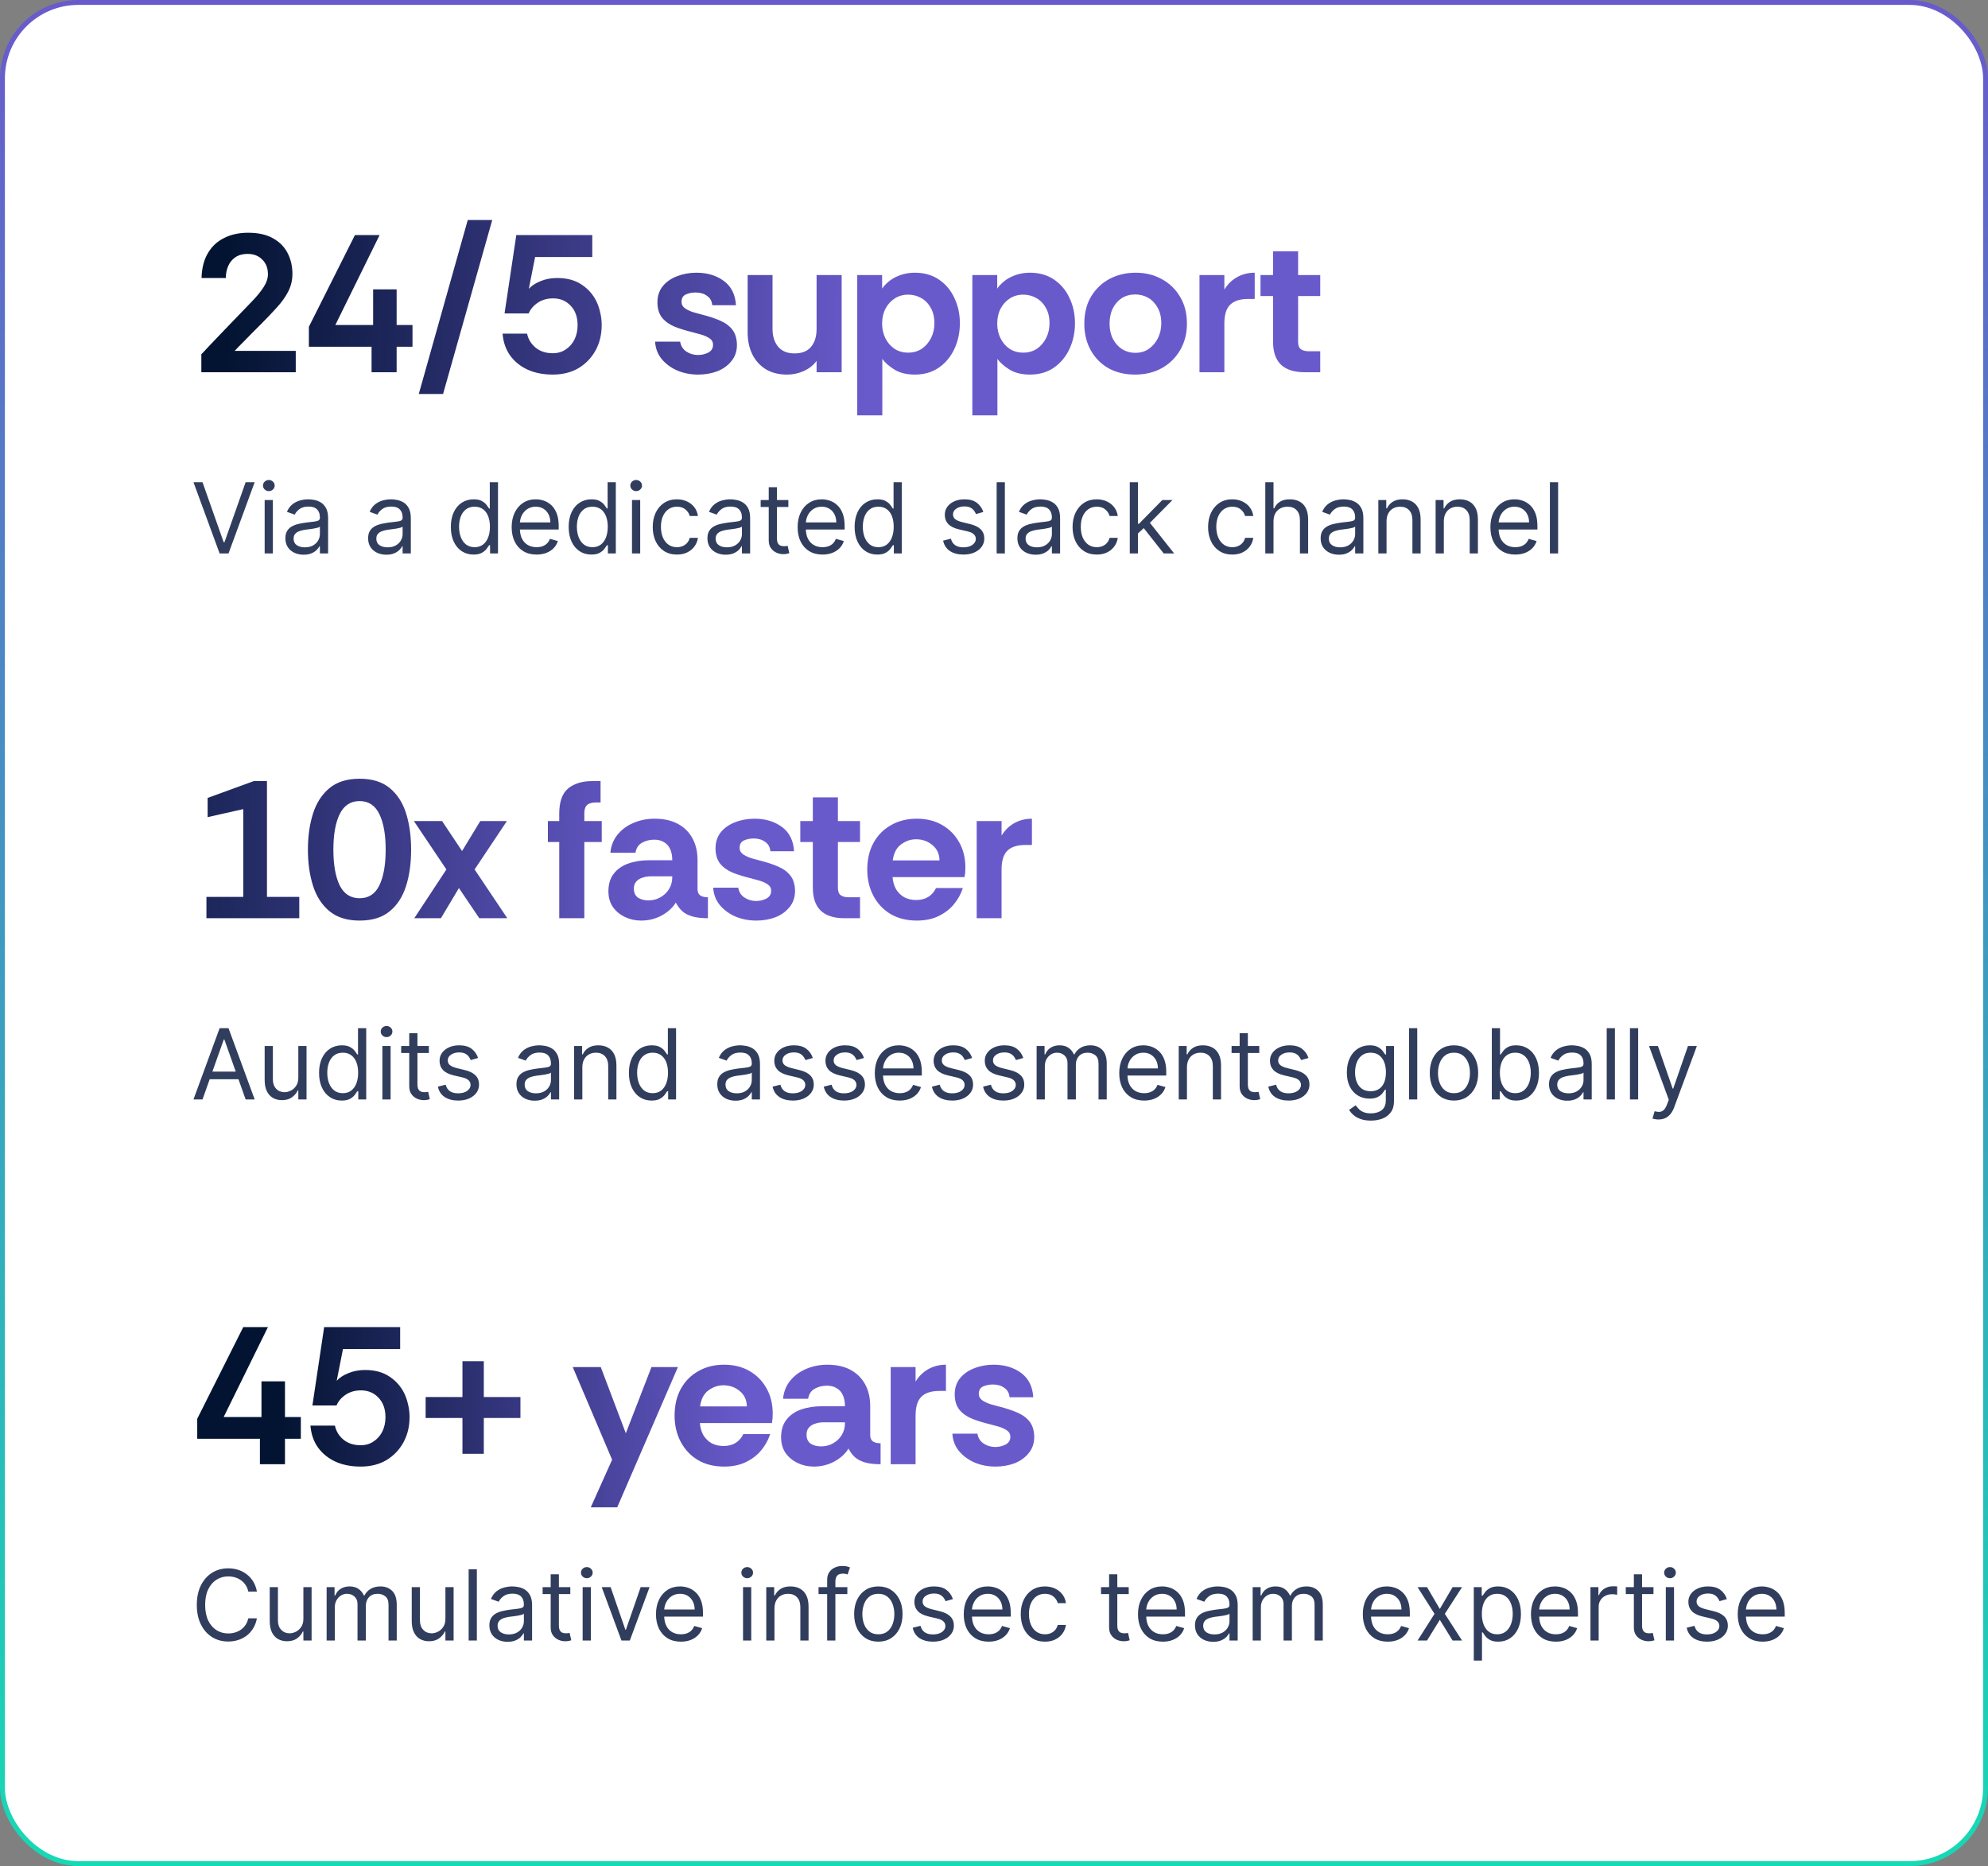 <svg xmlns="http://www.w3.org/2000/svg" width="406" height="381" viewBox="0 0 406 381" fill="none"><rect x="0" y="0" width="406" height="381" fill="#808080" stroke="none"/><rect x="0.5" y="0.5" width="405" height="380" rx="15.5" fill="white"></rect><rect x="0.5" y="0.5" width="405" height="380" rx="15.5" stroke="url(#paint0_linear_6346_107316)"></rect><path d="M41.12 76V72.32C41.12 72.32 41.253 72.187 41.52 71.92C41.787 71.627 42.147 71.24 42.6 70.76C43.053 70.28 43.573 69.733 44.16 69.12C44.773 68.48 45.413 67.813 46.08 67.12C46.773 66.4 47.467 65.68 48.16 64.96C49.333 63.733 50.413 62.613 51.4 61.6C52.413 60.56 53.213 59.587 53.8 58.68C54.413 57.747 54.72 56.853 54.72 56C54.72 54.747 54.333 53.747 53.56 53C52.813 52.227 51.813 51.84 50.56 51.84C49.573 51.84 48.747 52.067 48.08 52.52C47.413 52.973 46.92 53.573 46.6 54.32C46.28 55.067 46.12 55.88 46.12 56.76H41.16C41.213 54.76 41.64 53.08 42.44 51.72C43.24 50.333 44.347 49.293 45.76 48.6C47.173 47.88 48.813 47.52 50.68 47.52C52.76 47.52 54.467 47.907 55.8 48.68C57.133 49.427 58.12 50.44 58.76 51.72C59.4 52.973 59.72 54.373 59.72 55.92C59.72 57.227 59.427 58.44 58.84 59.56C58.28 60.653 57.507 61.733 56.52 62.8C55.56 63.867 54.48 65 53.28 66.2C52.56 66.92 51.907 67.573 51.32 68.16C50.76 68.72 50.267 69.227 49.84 69.68C49.413 70.107 49.053 70.467 48.76 70.76C48.493 71.053 48.28 71.28 48.12 71.44C47.987 71.573 47.92 71.64 47.92 71.64H60.4V76H41.12ZM75.883 76V70.8H63.083V66.72L72.483 48H77.523L68.483 66.36H76.203V59.08H81.003V66.36H84.243V70.8H81.003V76H75.883ZM85.526 80.44L95.526 44.92H100.526L90.486 80.44H85.526ZM112.882 76.48C110.962 76.48 109.256 76.147 107.762 75.48C106.269 74.787 105.069 73.813 104.162 72.56C103.282 71.307 102.776 69.827 102.642 68.12H107.642C107.882 69.267 108.469 70.227 109.402 71C110.336 71.747 111.496 72.12 112.882 72.12C113.896 72.12 114.776 71.867 115.522 71.36C116.296 70.853 116.896 70.173 117.322 69.32C117.749 68.44 117.962 67.467 117.962 66.4C117.962 64.72 117.482 63.387 116.522 62.4C115.589 61.413 114.402 60.92 112.962 60.92C111.762 60.92 110.722 61.213 109.842 61.8C108.962 62.387 108.336 63.12 107.962 64H103.042L105.442 48H120.962V52.48H109.282L108.002 58.96C108.589 58.32 109.389 57.8 110.402 57.4C111.416 56.973 112.549 56.76 113.802 56.76C115.802 56.76 117.469 57.213 118.802 58.12C120.136 59 121.149 60.16 121.842 61.6C122.189 62.347 122.442 63.12 122.602 63.92C122.789 64.693 122.882 65.507 122.882 66.36C122.882 68.28 122.469 70 121.642 71.52C120.816 73.04 119.656 74.253 118.162 75.16C116.669 76.04 114.909 76.48 112.882 76.48ZM142.584 76.48C141.091 76.48 139.691 76.213 138.384 75.68C137.077 75.12 135.997 74.333 135.144 73.32C134.317 72.307 133.864 71.12 133.784 69.76H138.904C139.037 70.613 139.451 71.28 140.144 71.76C140.864 72.24 141.664 72.48 142.544 72.48C143.291 72.48 143.984 72.32 144.624 72C145.291 71.653 145.624 71.12 145.624 70.4C145.624 69.84 145.384 69.4 144.904 69.08C144.424 68.76 143.864 68.507 143.224 68.32C142.584 68.133 141.997 67.973 141.464 67.84C140.131 67.52 138.917 67.147 137.824 66.72C136.731 66.267 135.864 65.653 135.224 64.88C134.584 64.08 134.264 63.027 134.264 61.72C134.264 60.44 134.624 59.347 135.344 58.44C136.091 57.533 137.064 56.853 138.264 56.4C139.491 55.92 140.811 55.68 142.224 55.68C144.437 55.68 146.304 56.24 147.824 57.36C149.344 58.48 150.171 60.133 150.304 62.32H145.464C145.384 61.467 145.024 60.827 144.384 60.4C143.771 59.947 142.997 59.72 142.064 59.72C141.317 59.72 140.651 59.853 140.064 60.12C139.477 60.387 139.184 60.893 139.184 61.64C139.184 62.173 139.424 62.613 139.904 62.96C140.384 63.28 140.957 63.547 141.624 63.76C142.291 63.947 142.877 64.107 143.384 64.24C144.771 64.587 145.984 64.987 147.024 65.44C148.091 65.893 148.931 66.507 149.544 67.28C150.157 68.053 150.477 69.093 150.504 70.4C150.504 71.707 150.131 72.813 149.384 73.72C148.664 74.627 147.704 75.32 146.504 75.8C145.304 76.253 143.997 76.48 142.584 76.48ZM160.769 76.48C159.063 76.48 157.609 76.12 156.409 75.4C155.209 74.653 154.289 73.64 153.649 72.36C153.009 71.053 152.689 69.573 152.689 67.92V56.16H157.769V67.16C157.769 68.627 158.143 69.827 158.889 70.76C159.663 71.693 160.783 72.16 162.249 72.16C163.769 72.16 164.903 71.707 165.649 70.8C166.396 69.893 166.769 68.68 166.769 67.16V56.16H171.889V76H166.769V73.68C166.103 74.587 165.223 75.28 164.129 75.76C163.063 76.24 161.943 76.48 160.769 76.48ZM175.07 84.8V56.16H180.15V58.92C180.924 57.853 181.884 57.053 183.03 56.52C184.204 55.96 185.47 55.68 186.83 55.68C188.75 55.68 190.39 56.147 191.75 57.08C193.137 58.013 194.19 59.267 194.91 60.84C195.657 62.387 196.03 64.107 196.03 66C196.03 67.893 195.657 69.64 194.91 71.24C194.164 72.84 193.097 74.12 191.71 75.08C190.35 76.013 188.724 76.48 186.83 76.48C185.15 76.48 183.75 76.133 182.63 75.44C181.537 74.747 180.724 74.027 180.19 73.28V84.8H175.07ZM185.47 72C186.537 72 187.47 71.733 188.27 71.2C189.07 70.64 189.697 69.907 190.15 69C190.604 68.093 190.83 67.093 190.83 66C190.83 64.747 190.577 63.693 190.07 62.84C189.59 61.96 188.937 61.293 188.11 60.84C187.31 60.387 186.43 60.16 185.47 60.16C184.457 60.16 183.55 60.413 182.75 60.92C181.95 61.427 181.31 62.133 180.83 63.04C180.377 63.92 180.15 64.933 180.15 66.08C180.15 67.173 180.377 68.173 180.83 69.08C181.284 69.987 181.91 70.707 182.71 71.24C183.51 71.747 184.43 72 185.47 72ZM198.577 84.8V56.16H203.657V58.92C204.43 57.853 205.39 57.053 206.537 56.52C207.71 55.96 208.977 55.68 210.337 55.68C212.257 55.68 213.897 56.147 215.257 57.08C216.643 58.013 217.697 59.267 218.417 60.84C219.163 62.387 219.537 64.107 219.537 66C219.537 67.893 219.163 69.64 218.417 71.24C217.67 72.84 216.603 74.12 215.217 75.08C213.857 76.013 212.23 76.48 210.337 76.48C208.657 76.48 207.257 76.133 206.137 75.44C205.043 74.747 204.23 74.027 203.697 73.28V84.8H198.577ZM208.977 72C210.043 72 210.977 71.733 211.777 71.2C212.577 70.64 213.203 69.907 213.657 69C214.11 68.093 214.337 67.093 214.337 66C214.337 64.747 214.083 63.693 213.577 62.84C213.097 61.96 212.443 61.293 211.617 60.84C210.817 60.387 209.937 60.16 208.977 60.16C207.963 60.16 207.057 60.413 206.257 60.92C205.457 61.427 204.817 62.133 204.337 63.04C203.883 63.92 203.657 64.933 203.657 66.08C203.657 67.173 203.883 68.173 204.337 69.08C204.79 69.987 205.417 70.707 206.217 71.24C207.017 71.747 207.937 72 208.977 72ZM231.763 76.48C229.763 76.48 227.976 76.053 226.403 75.2C224.856 74.32 223.643 73.093 222.763 71.52C221.883 69.947 221.443 68.133 221.443 66.08C221.443 63.92 221.909 62.067 222.843 60.52C223.803 58.947 225.069 57.747 226.643 56.92C228.243 56.093 230.003 55.68 231.923 55.68C233.923 55.68 235.709 56.12 237.283 57C238.856 57.853 240.096 59.053 241.003 60.6C241.936 62.147 242.403 63.973 242.403 66.08C242.403 68.08 241.949 69.867 241.043 71.44C240.136 73.013 238.883 74.253 237.283 75.16C235.709 76.04 233.869 76.48 231.763 76.48ZM231.843 72.04C232.909 72.04 233.829 71.773 234.603 71.24C235.403 70.68 236.029 69.947 236.483 69.04C236.936 68.107 237.163 67.093 237.163 66C237.163 64.747 236.909 63.68 236.403 62.8C235.923 61.92 235.283 61.253 234.483 60.8C233.683 60.347 232.803 60.12 231.843 60.12C230.803 60.12 229.883 60.373 229.083 60.88C228.309 61.387 227.696 62.093 227.243 63C226.816 63.88 226.603 64.907 226.603 66.08C226.603 67.253 226.829 68.293 227.283 69.2C227.763 70.107 228.403 70.813 229.203 71.32C230.003 71.8 230.883 72.04 231.843 72.04ZM244.964 76V56.16H250.044V59.12C250.737 58 251.617 57.147 252.684 56.56C253.751 55.973 254.937 55.68 256.244 55.68V61.04H254.884C253.257 61.04 252.044 61.427 251.244 62.2C250.444 62.973 250.044 64.267 250.044 66.08V76H244.964ZM266.427 76C264.293 76 262.68 75.48 261.587 74.44C260.52 73.4 259.987 71.84 259.987 69.76V60.44H257.427V56.16H259.987V51.32H265.107V56.16H269.627V60.44H265.107V69.8C265.107 70.547 265.307 71.053 265.707 71.32C266.107 71.587 266.627 71.72 267.267 71.72H269.627V76H266.427Z" fill="url(#paint1_linear_6346_107316)"></path><path d="M41.358 98.454L45.676 110.699H45.847L50.165 98.454H52.011L46.67 113H44.852L39.511 98.454H41.358ZM54.05 113V102.091H55.726V113H54.05ZM54.902 100.273C54.575 100.273 54.294 100.161 54.057 99.939C53.825 99.716 53.709 99.449 53.709 99.136C53.709 98.824 53.825 98.556 54.057 98.334C54.294 98.111 54.575 98 54.902 98C55.229 98 55.508 98.111 55.74 98.334C55.977 98.556 56.095 98.824 56.095 99.136C56.095 99.449 55.977 99.716 55.74 99.939C55.508 100.161 55.229 100.273 54.902 100.273ZM62.006 113.256C61.315 113.256 60.687 113.125 60.124 112.865C59.56 112.6 59.113 112.219 58.782 111.722C58.45 111.22 58.284 110.614 58.284 109.903C58.284 109.278 58.408 108.772 58.654 108.384C58.9 107.991 59.229 107.683 59.641 107.46C60.053 107.238 60.508 107.072 61.005 106.963C61.507 106.849 62.011 106.759 62.517 106.693C63.18 106.608 63.718 106.544 64.13 106.501C64.546 106.454 64.849 106.376 65.039 106.267C65.233 106.158 65.33 105.969 65.33 105.699V105.642C65.33 104.941 65.138 104.397 64.755 104.009C64.376 103.62 63.8 103.426 63.029 103.426C62.229 103.426 61.601 103.601 61.147 103.952C60.692 104.302 60.373 104.676 60.188 105.074L58.597 104.506C58.881 103.843 59.26 103.327 59.733 102.957C60.212 102.583 60.732 102.323 61.296 102.176C61.864 102.025 62.423 101.949 62.972 101.949C63.322 101.949 63.725 101.991 64.179 102.077C64.639 102.157 65.081 102.325 65.507 102.581C65.938 102.837 66.296 103.223 66.58 103.739C66.864 104.255 67.006 104.946 67.006 105.812V113H65.33V111.523H65.245C65.131 111.759 64.942 112.013 64.677 112.283C64.411 112.553 64.059 112.782 63.618 112.972C63.178 113.161 62.641 113.256 62.006 113.256ZM62.262 111.75C62.925 111.75 63.483 111.62 63.938 111.359C64.397 111.099 64.743 110.763 64.975 110.351C65.212 109.939 65.33 109.506 65.33 109.051V107.517C65.259 107.602 65.103 107.68 64.861 107.751C64.624 107.818 64.35 107.877 64.037 107.929C63.73 107.976 63.429 108.019 63.135 108.057C62.846 108.09 62.612 108.118 62.432 108.142C61.997 108.199 61.589 108.291 61.211 108.419C60.837 108.542 60.533 108.729 60.301 108.98C60.074 109.226 59.961 109.562 59.961 109.989C59.961 110.571 60.176 111.011 60.607 111.31C61.042 111.603 61.594 111.75 62.262 111.75ZM78.901 113.256C78.209 113.256 77.582 113.125 77.019 112.865C76.455 112.6 76.008 112.219 75.676 111.722C75.345 111.22 75.179 110.614 75.179 109.903C75.179 109.278 75.302 108.772 75.548 108.384C75.794 107.991 76.124 107.683 76.535 107.46C76.947 107.238 77.402 107.072 77.899 106.963C78.401 106.849 78.905 106.759 79.412 106.693C80.075 106.608 80.612 106.544 81.024 106.501C81.441 106.454 81.744 106.376 81.933 106.267C82.127 106.158 82.224 105.969 82.224 105.699V105.642C82.224 104.941 82.033 104.397 81.649 104.009C81.27 103.62 80.695 103.426 79.923 103.426C79.123 103.426 78.496 103.601 78.041 103.952C77.587 104.302 77.267 104.676 77.082 105.074L75.492 104.506C75.776 103.843 76.154 103.327 76.628 102.957C77.106 102.583 77.627 102.323 78.19 102.176C78.758 102.025 79.317 101.949 79.867 101.949C80.217 101.949 80.619 101.991 81.074 102.077C81.533 102.157 81.976 102.325 82.402 102.581C82.833 102.837 83.19 103.223 83.474 103.739C83.758 104.255 83.901 104.946 83.901 105.812V113H82.224V111.523H82.139C82.026 111.759 81.836 112.013 81.571 112.283C81.306 112.553 80.953 112.782 80.513 112.972C80.072 113.161 79.535 113.256 78.901 113.256ZM79.156 111.75C79.819 111.75 80.378 111.62 80.832 111.359C81.292 111.099 81.637 110.763 81.869 110.351C82.106 109.939 82.224 109.506 82.224 109.051V107.517C82.153 107.602 81.997 107.68 81.756 107.751C81.519 107.818 81.244 107.877 80.932 107.929C80.624 107.976 80.323 108.019 80.03 108.057C79.741 108.09 79.507 108.118 79.327 108.142C78.891 108.199 78.484 108.291 78.105 108.419C77.731 108.542 77.428 108.729 77.196 108.98C76.969 109.226 76.855 109.562 76.855 109.989C76.855 110.571 77.07 111.011 77.501 111.31C77.937 111.603 78.489 111.75 79.156 111.75ZM96.704 113.227C95.795 113.227 94.993 112.998 94.296 112.538C93.6 112.074 93.056 111.421 92.663 110.578C92.27 109.731 92.073 108.729 92.073 107.574C92.073 106.428 92.27 105.434 92.663 104.591C93.056 103.748 93.603 103.097 94.304 102.638C95.004 102.179 95.814 101.949 96.733 101.949C97.443 101.949 98.004 102.067 98.416 102.304C98.832 102.536 99.15 102.801 99.368 103.099C99.59 103.393 99.763 103.634 99.886 103.824H100.028V98.454H101.704V113H100.085V111.324H99.886C99.763 111.523 99.588 111.774 99.36 112.077C99.133 112.375 98.809 112.643 98.387 112.879C97.966 113.111 97.405 113.227 96.704 113.227ZM96.931 111.722C97.604 111.722 98.172 111.546 98.636 111.196C99.1 110.841 99.453 110.351 99.694 109.726C99.936 109.096 100.056 108.369 100.056 107.545C100.056 106.731 99.938 106.018 99.701 105.408C99.465 104.792 99.114 104.314 98.65 103.973C98.186 103.627 97.613 103.455 96.931 103.455C96.221 103.455 95.629 103.637 95.156 104.001C94.687 104.361 94.334 104.851 94.098 105.472C93.866 106.087 93.75 106.778 93.75 107.545C93.75 108.322 93.868 109.027 94.105 109.662C94.346 110.292 94.701 110.794 95.17 111.168C95.644 111.537 96.231 111.722 96.931 111.722ZM109.581 113.227C108.529 113.227 107.623 112.995 106.86 112.531C106.103 112.062 105.518 111.409 105.106 110.571C104.699 109.728 104.495 108.748 104.495 107.631C104.495 106.513 104.699 105.528 105.106 104.676C105.518 103.819 106.091 103.152 106.825 102.673C107.564 102.19 108.425 101.949 109.41 101.949C109.978 101.949 110.539 102.044 111.093 102.233C111.647 102.422 112.152 102.73 112.606 103.156C113.061 103.578 113.423 104.136 113.693 104.832C113.963 105.528 114.098 106.385 114.098 107.403V108.114H105.689V106.665H112.393C112.393 106.049 112.27 105.5 112.024 105.017C111.782 104.534 111.437 104.153 110.987 103.874C110.542 103.594 110.016 103.455 109.41 103.455C108.743 103.455 108.165 103.62 107.677 103.952C107.194 104.278 106.823 104.705 106.562 105.23C106.302 105.756 106.172 106.319 106.172 106.92V107.886C106.172 108.71 106.314 109.409 106.598 109.982C106.886 110.55 107.287 110.983 107.798 111.281C108.309 111.575 108.904 111.722 109.581 111.722C110.021 111.722 110.419 111.66 110.774 111.537C111.134 111.409 111.444 111.22 111.704 110.969C111.965 110.713 112.166 110.396 112.308 110.017L113.927 110.472C113.757 111.021 113.47 111.504 113.068 111.92C112.665 112.332 112.168 112.654 111.576 112.886C110.984 113.114 110.319 113.227 109.581 113.227ZM120.767 113.227C119.858 113.227 119.055 112.998 118.359 112.538C117.663 112.074 117.118 111.421 116.725 110.578C116.333 109.731 116.136 108.729 116.136 107.574C116.136 106.428 116.333 105.434 116.725 104.591C117.118 103.748 117.665 103.097 118.366 102.638C119.067 102.179 119.877 101.949 120.795 101.949C121.505 101.949 122.066 102.067 122.478 102.304C122.895 102.536 123.212 102.801 123.43 103.099C123.653 103.393 123.825 103.634 123.949 103.824H124.091V98.454H125.767V113H124.147V111.324H123.949C123.825 111.523 123.65 111.774 123.423 112.077C123.196 112.375 122.871 112.643 122.45 112.879C122.029 113.111 121.467 113.227 120.767 113.227ZM120.994 111.722C121.666 111.722 122.234 111.546 122.699 111.196C123.163 110.841 123.515 110.351 123.757 109.726C123.998 109.096 124.119 108.369 124.119 107.545C124.119 106.731 124.001 106.018 123.764 105.408C123.527 104.792 123.177 104.314 122.713 103.973C122.249 103.627 121.676 103.455 120.994 103.455C120.284 103.455 119.692 103.637 119.218 104.001C118.75 104.361 118.397 104.851 118.16 105.472C117.928 106.087 117.812 106.778 117.812 107.545C117.812 108.322 117.931 109.027 118.167 109.662C118.409 110.292 118.764 110.794 119.233 111.168C119.706 111.537 120.293 111.722 120.994 111.722ZM129.069 113V102.091H130.745V113H129.069ZM129.922 100.273C129.595 100.273 129.313 100.161 129.076 99.939C128.844 99.716 128.728 99.449 128.728 99.136C128.728 98.824 128.844 98.556 129.076 98.334C129.313 98.111 129.595 98 129.922 98C130.248 98 130.528 98.111 130.76 98.334C130.996 98.556 131.115 98.824 131.115 99.136C131.115 99.449 130.996 99.716 130.76 99.939C130.528 100.161 130.248 100.273 129.922 100.273ZM138.247 113.227C137.224 113.227 136.344 112.986 135.605 112.503C134.866 112.02 134.298 111.355 133.901 110.507C133.503 109.66 133.304 108.691 133.304 107.602C133.304 106.494 133.508 105.517 133.915 104.669C134.327 103.817 134.9 103.152 135.634 102.673C136.372 102.19 137.234 101.949 138.219 101.949C138.986 101.949 139.677 102.091 140.293 102.375C140.908 102.659 141.412 103.057 141.805 103.568C142.198 104.08 142.442 104.676 142.537 105.358H140.861C140.733 104.861 140.449 104.42 140.009 104.037C139.573 103.649 138.986 103.455 138.247 103.455C137.594 103.455 137.021 103.625 136.528 103.966C136.041 104.302 135.66 104.778 135.385 105.393C135.115 106.004 134.98 106.722 134.98 107.545C134.98 108.388 135.113 109.122 135.378 109.747C135.648 110.372 136.027 110.857 136.514 111.203C137.007 111.549 137.584 111.722 138.247 111.722C138.683 111.722 139.078 111.646 139.433 111.494C139.788 111.343 140.089 111.125 140.335 110.841C140.581 110.557 140.757 110.216 140.861 109.818H142.537C142.442 110.462 142.208 111.042 141.834 111.558C141.464 112.07 140.974 112.477 140.364 112.78C139.758 113.078 139.052 113.227 138.247 113.227ZM148.197 113.256C147.506 113.256 146.879 113.125 146.315 112.865C145.752 112.6 145.304 112.219 144.973 111.722C144.642 111.22 144.476 110.614 144.476 109.903C144.476 109.278 144.599 108.772 144.845 108.384C145.091 107.991 145.42 107.683 145.832 107.46C146.244 107.238 146.699 107.072 147.196 106.963C147.698 106.849 148.202 106.759 148.709 106.693C149.372 106.608 149.909 106.544 150.321 106.501C150.738 106.454 151.041 106.376 151.23 106.267C151.424 106.158 151.521 105.969 151.521 105.699V105.642C151.521 104.941 151.33 104.397 150.946 104.009C150.567 103.62 149.992 103.426 149.22 103.426C148.42 103.426 147.793 103.601 147.338 103.952C146.884 104.302 146.564 104.676 146.379 105.074L144.788 104.506C145.072 103.843 145.451 103.327 145.925 102.957C146.403 102.583 146.924 102.323 147.487 102.176C148.055 102.025 148.614 101.949 149.163 101.949C149.514 101.949 149.916 101.991 150.371 102.077C150.83 102.157 151.273 102.325 151.699 102.581C152.13 102.837 152.487 103.223 152.771 103.739C153.055 104.255 153.197 104.946 153.197 105.812V113H151.521V111.523H151.436C151.322 111.759 151.133 112.013 150.868 112.283C150.603 112.553 150.25 112.782 149.81 112.972C149.369 113.161 148.832 113.256 148.197 113.256ZM148.453 111.75C149.116 111.75 149.675 111.62 150.129 111.359C150.589 111.099 150.934 110.763 151.166 110.351C151.403 109.939 151.521 109.506 151.521 109.051V107.517C151.45 107.602 151.294 107.68 151.053 107.751C150.816 107.818 150.541 107.877 150.229 107.929C149.921 107.976 149.62 108.019 149.327 108.057C149.038 108.09 148.804 108.118 148.624 108.142C148.188 108.199 147.781 108.291 147.402 108.419C147.028 108.542 146.725 108.729 146.493 108.98C146.266 109.226 146.152 109.562 146.152 109.989C146.152 110.571 146.367 111.011 146.798 111.31C147.234 111.603 147.786 111.75 148.453 111.75ZM161.001 102.091V103.511H155.348V102.091H161.001ZM156.995 99.477H158.672V109.875C158.672 110.348 158.74 110.704 158.877 110.94C159.02 111.172 159.199 111.329 159.417 111.409C159.64 111.485 159.874 111.523 160.12 111.523C160.305 111.523 160.457 111.513 160.575 111.494C160.693 111.471 160.788 111.452 160.859 111.438L161.2 112.943C161.086 112.986 160.928 113.028 160.724 113.071C160.52 113.118 160.262 113.142 159.95 113.142C159.476 113.142 159.012 113.04 158.558 112.837C158.108 112.633 157.734 112.323 157.436 111.906C157.142 111.49 156.995 110.964 156.995 110.33V99.477ZM167.979 113.227C166.928 113.227 166.021 112.995 165.259 112.531C164.501 112.062 163.917 111.409 163.505 110.571C163.097 109.728 162.894 108.748 162.894 107.631C162.894 106.513 163.097 105.528 163.505 104.676C163.917 103.819 164.489 103.152 165.223 102.673C165.962 102.19 166.824 101.949 167.809 101.949C168.377 101.949 168.938 102.044 169.492 102.233C170.046 102.422 170.55 102.73 171.005 103.156C171.459 103.578 171.821 104.136 172.091 104.832C172.361 105.528 172.496 106.385 172.496 107.403V108.114H164.087V106.665H170.792C170.792 106.049 170.668 105.5 170.422 105.017C170.181 104.534 169.835 104.153 169.385 103.874C168.94 103.594 168.415 103.455 167.809 103.455C167.141 103.455 166.563 103.62 166.076 103.952C165.593 104.278 165.221 104.705 164.961 105.23C164.7 105.756 164.57 106.319 164.57 106.92V107.886C164.57 108.71 164.712 109.409 164.996 109.982C165.285 110.55 165.685 110.983 166.196 111.281C166.708 111.575 167.302 111.722 167.979 111.722C168.419 111.722 168.817 111.66 169.172 111.537C169.532 111.409 169.842 111.22 170.103 110.969C170.363 110.713 170.564 110.396 170.706 110.017L172.326 110.472C172.155 111.021 171.869 111.504 171.466 111.92C171.064 112.332 170.567 112.654 169.975 112.886C169.383 113.114 168.718 113.227 167.979 113.227ZM179.165 113.227C178.256 113.227 177.453 112.998 176.757 112.538C176.061 112.074 175.517 111.421 175.124 110.578C174.731 109.731 174.534 108.729 174.534 107.574C174.534 106.428 174.731 105.434 175.124 104.591C175.517 103.748 176.064 103.097 176.765 102.638C177.465 102.179 178.275 101.949 179.194 101.949C179.904 101.949 180.465 102.067 180.877 102.304C181.293 102.536 181.611 102.801 181.828 103.099C182.051 103.393 182.224 103.634 182.347 103.824H182.489V98.454H184.165V113H182.546V111.324H182.347C182.224 111.523 182.049 111.774 181.821 112.077C181.594 112.375 181.27 112.643 180.848 112.879C180.427 113.111 179.866 113.227 179.165 113.227ZM179.392 111.722C180.065 111.722 180.633 111.546 181.097 111.196C181.561 110.841 181.914 110.351 182.155 109.726C182.397 109.096 182.517 108.369 182.517 107.545C182.517 106.731 182.399 106.018 182.162 105.408C181.926 104.792 181.575 104.314 181.111 103.973C180.647 103.627 180.074 103.455 179.392 103.455C178.682 103.455 178.09 103.637 177.617 104.001C177.148 104.361 176.795 104.851 176.559 105.472C176.327 106.087 176.211 106.778 176.211 107.545C176.211 108.322 176.329 109.027 176.566 109.662C176.807 110.292 177.162 110.794 177.631 111.168C178.105 111.537 178.692 111.722 179.392 111.722ZM200.82 104.534L199.314 104.96C199.22 104.709 199.08 104.465 198.895 104.229C198.715 103.987 198.469 103.788 198.157 103.632C197.844 103.476 197.444 103.398 196.956 103.398C196.289 103.398 195.732 103.552 195.287 103.859C194.847 104.162 194.627 104.548 194.627 105.017C194.627 105.434 194.778 105.763 195.081 106.004C195.384 106.246 195.858 106.447 196.502 106.608L198.121 107.006C199.096 107.242 199.823 107.605 200.301 108.092C200.78 108.575 201.019 109.198 201.019 109.96C201.019 110.585 200.839 111.144 200.479 111.636C200.124 112.129 199.627 112.517 198.988 112.801C198.348 113.085 197.605 113.227 196.757 113.227C195.645 113.227 194.724 112.986 193.995 112.503C193.266 112.02 192.804 111.314 192.61 110.386L194.201 109.989C194.352 110.576 194.639 111.016 195.06 111.31C195.486 111.603 196.042 111.75 196.729 111.75C197.51 111.75 198.131 111.584 198.59 111.253C199.054 110.917 199.286 110.514 199.286 110.045C199.286 109.667 199.153 109.349 198.888 109.094C198.623 108.833 198.216 108.639 197.667 108.511L195.848 108.085C194.849 107.848 194.115 107.482 193.647 106.984C193.183 106.482 192.951 105.855 192.951 105.102C192.951 104.487 193.123 103.942 193.469 103.469C193.819 102.995 194.295 102.624 194.897 102.354C195.503 102.084 196.189 101.949 196.956 101.949C198.036 101.949 198.883 102.186 199.499 102.659C200.119 103.133 200.56 103.758 200.82 104.534ZM205.218 98.454V113H203.542V98.454H205.218ZM211.498 113.256C210.807 113.256 210.18 113.125 209.616 112.865C209.053 112.6 208.605 112.219 208.274 111.722C207.942 111.22 207.777 110.614 207.777 109.903C207.777 109.278 207.9 108.772 208.146 108.384C208.392 107.991 208.721 107.683 209.133 107.46C209.545 107.238 210 107.072 210.497 106.963C210.999 106.849 211.503 106.759 212.01 106.693C212.672 106.608 213.21 106.544 213.622 106.501C214.038 106.454 214.342 106.376 214.531 106.267C214.725 106.158 214.822 105.969 214.822 105.699V105.642C214.822 104.941 214.63 104.397 214.247 104.009C213.868 103.62 213.293 103.426 212.521 103.426C211.721 103.426 211.093 103.601 210.639 103.952C210.184 104.302 209.865 104.676 209.68 105.074L208.089 104.506C208.373 103.843 208.752 103.327 209.225 102.957C209.704 102.583 210.225 102.323 210.788 102.176C211.356 102.025 211.915 101.949 212.464 101.949C212.815 101.949 213.217 101.991 213.672 102.077C214.131 102.157 214.574 102.325 215 102.581C215.431 102.837 215.788 103.223 216.072 103.739C216.356 104.255 216.498 104.946 216.498 105.812V113H214.822V111.523H214.737C214.623 111.759 214.434 112.013 214.169 112.283C213.904 112.553 213.551 112.782 213.11 112.972C212.67 113.161 212.133 113.256 211.498 113.256ZM211.754 111.75C212.417 111.75 212.975 111.62 213.43 111.359C213.889 111.099 214.235 110.763 214.467 110.351C214.704 109.939 214.822 109.506 214.822 109.051V107.517C214.751 107.602 214.595 107.68 214.353 107.751C214.117 107.818 213.842 107.877 213.529 107.929C213.222 107.976 212.921 108.019 212.627 108.057C212.339 108.09 212.104 108.118 211.924 108.142C211.489 108.199 211.082 108.291 210.703 108.419C210.329 108.542 210.026 108.729 209.794 108.98C209.566 109.226 209.453 109.562 209.453 109.989C209.453 110.571 209.668 111.011 210.099 111.31C210.535 111.603 211.086 111.75 211.754 111.75ZM223.989 113.227C222.967 113.227 222.086 112.986 221.347 112.503C220.609 112.02 220.04 111.355 219.643 110.507C219.245 109.66 219.046 108.691 219.046 107.602C219.046 106.494 219.25 105.517 219.657 104.669C220.069 103.817 220.642 103.152 221.376 102.673C222.114 102.19 222.976 101.949 223.961 101.949C224.728 101.949 225.419 102.091 226.035 102.375C226.65 102.659 227.155 103.057 227.548 103.568C227.941 104.08 228.184 104.676 228.279 105.358H226.603C226.475 104.861 226.191 104.42 225.751 104.037C225.315 103.649 224.728 103.455 223.989 103.455C223.336 103.455 222.763 103.625 222.271 103.966C221.783 104.302 221.402 104.778 221.127 105.393C220.857 106.004 220.722 106.722 220.722 107.545C220.722 108.388 220.855 109.122 221.12 109.747C221.39 110.372 221.769 110.857 222.256 111.203C222.749 111.549 223.326 111.722 223.989 111.722C224.425 111.722 224.82 111.646 225.175 111.494C225.531 111.343 225.831 111.125 226.077 110.841C226.324 110.557 226.499 110.216 226.603 109.818H228.279C228.184 110.462 227.95 111.042 227.576 111.558C227.207 112.07 226.717 112.477 226.106 112.78C225.5 113.078 224.794 113.227 223.989 113.227ZM232.292 109.023L232.263 106.949H232.604L237.377 102.091H239.451L234.366 107.233H234.224L232.292 109.023ZM230.729 113V98.454H232.406V113H230.729ZM237.661 113L233.4 107.602L234.593 106.438L239.792 113H237.661ZM251.665 113.227C250.642 113.227 249.762 112.986 249.023 112.503C248.284 112.02 247.716 111.355 247.319 110.507C246.921 109.66 246.722 108.691 246.722 107.602C246.722 106.494 246.926 105.517 247.333 104.669C247.745 103.817 248.318 103.152 249.051 102.673C249.79 102.19 250.652 101.949 251.637 101.949C252.404 101.949 253.095 102.091 253.711 102.375C254.326 102.659 254.83 103.057 255.223 103.568C255.616 104.08 255.86 104.676 255.955 105.358H254.279C254.151 104.861 253.867 104.42 253.426 104.037C252.991 103.649 252.404 103.455 251.665 103.455C251.012 103.455 250.439 103.625 249.946 103.966C249.459 104.302 249.078 104.778 248.803 105.393C248.533 106.004 248.398 106.722 248.398 107.545C248.398 108.388 248.531 109.122 248.796 109.747C249.066 110.372 249.444 110.857 249.932 111.203C250.425 111.549 251.002 111.722 251.665 111.722C252.101 111.722 252.496 111.646 252.851 111.494C253.206 111.343 253.507 111.125 253.753 110.841C253.999 110.557 254.175 110.216 254.279 109.818H255.955C255.86 110.462 255.626 111.042 255.252 111.558C254.882 112.07 254.392 112.477 253.782 112.78C253.176 113.078 252.47 113.227 251.665 113.227ZM260.081 106.438V113H258.405V98.454H260.081V103.795H260.223C260.479 103.232 260.863 102.785 261.374 102.453C261.89 102.117 262.577 101.949 263.434 101.949C264.177 101.949 264.828 102.098 265.387 102.396C265.945 102.69 266.379 103.142 266.686 103.753C266.999 104.359 267.155 105.131 267.155 106.068V113H265.479V106.182C265.479 105.315 265.254 104.645 264.804 104.172C264.359 103.694 263.741 103.455 262.951 103.455C262.401 103.455 261.909 103.571 261.473 103.803C261.042 104.035 260.702 104.373 260.451 104.818C260.204 105.263 260.081 105.803 260.081 106.438ZM273.432 113.256C272.741 113.256 272.113 113.125 271.55 112.865C270.986 112.6 270.539 112.219 270.207 111.722C269.876 111.22 269.71 110.614 269.71 109.903C269.71 109.278 269.833 108.772 270.08 108.384C270.326 107.991 270.655 107.683 271.067 107.46C271.479 107.238 271.933 107.072 272.43 106.963C272.932 106.849 273.437 106.759 273.943 106.693C274.606 106.608 275.143 106.544 275.555 106.501C275.972 106.454 276.275 106.376 276.464 106.267C276.659 106.158 276.756 105.969 276.756 105.699V105.642C276.756 104.941 276.564 104.397 276.18 104.009C275.802 103.62 275.226 103.426 274.455 103.426C273.654 103.426 273.027 103.601 272.572 103.952C272.118 104.302 271.798 104.676 271.614 105.074L270.023 104.506C270.307 103.843 270.686 103.327 271.159 102.957C271.637 102.583 272.158 102.323 272.722 102.176C273.29 102.025 273.848 101.949 274.398 101.949C274.748 101.949 275.151 101.991 275.605 102.077C276.064 102.157 276.507 102.325 276.933 102.581C277.364 102.837 277.722 103.223 278.006 103.739C278.29 104.255 278.432 104.946 278.432 105.812V113H276.756V111.523H276.67C276.557 111.759 276.367 112.013 276.102 112.283C275.837 112.553 275.484 112.782 275.044 112.972C274.604 113.161 274.066 113.256 273.432 113.256ZM273.688 111.75C274.35 111.75 274.909 111.62 275.364 111.359C275.823 111.099 276.169 110.763 276.401 110.351C276.637 109.939 276.756 109.506 276.756 109.051V107.517C276.685 107.602 276.528 107.68 276.287 107.751C276.05 107.818 275.776 107.877 275.463 107.929C275.155 107.976 274.855 108.019 274.561 108.057C274.272 108.09 274.038 108.118 273.858 108.142C273.422 108.199 273.015 108.291 272.636 108.419C272.262 108.542 271.959 108.729 271.727 108.98C271.5 109.226 271.386 109.562 271.386 109.989C271.386 110.571 271.602 111.011 272.033 111.31C272.468 111.603 273.02 111.75 273.688 111.75ZM283.167 106.438V113H281.491V102.091H283.11V103.795H283.252C283.508 103.241 283.896 102.796 284.417 102.46C284.938 102.119 285.61 101.949 286.434 101.949C287.173 101.949 287.819 102.1 288.373 102.403C288.927 102.702 289.358 103.156 289.666 103.767C289.974 104.373 290.127 105.14 290.127 106.068V113H288.451V106.182C288.451 105.325 288.229 104.657 287.784 104.179C287.339 103.696 286.728 103.455 285.951 103.455C285.416 103.455 284.938 103.571 284.517 103.803C284.1 104.035 283.771 104.373 283.529 104.818C283.288 105.263 283.167 105.803 283.167 106.438ZM294.866 106.438V113H293.19V102.091H294.81V103.795H294.952C295.207 103.241 295.596 102.796 296.116 102.46C296.637 102.119 297.31 101.949 298.134 101.949C298.872 101.949 299.518 102.1 300.072 102.403C300.626 102.702 301.057 103.156 301.365 103.767C301.673 104.373 301.827 105.14 301.827 106.068V113H300.151V106.182C300.151 105.325 299.928 104.657 299.483 104.179C299.038 103.696 298.427 103.455 297.651 103.455C297.116 103.455 296.637 103.571 296.216 103.803C295.799 104.035 295.47 104.373 295.229 104.818C294.987 105.263 294.866 105.803 294.866 106.438ZM309.463 113.227C308.412 113.227 307.506 112.995 306.743 112.531C305.986 112.062 305.401 111.409 304.989 110.571C304.582 109.728 304.378 108.748 304.378 107.631C304.378 106.513 304.582 105.528 304.989 104.676C305.401 103.819 305.974 103.152 306.708 102.673C307.446 102.19 308.308 101.949 309.293 101.949C309.861 101.949 310.422 102.044 310.976 102.233C311.53 102.422 312.034 102.73 312.489 103.156C312.944 103.578 313.306 104.136 313.576 104.832C313.846 105.528 313.98 106.385 313.98 107.403V108.114H305.571V106.665H312.276C312.276 106.049 312.153 105.5 311.907 105.017C311.665 104.534 311.319 104.153 310.87 103.874C310.425 103.594 309.899 103.455 309.293 103.455C308.625 103.455 308.048 103.62 307.56 103.952C307.077 104.278 306.705 104.705 306.445 105.23C306.185 105.756 306.054 106.319 306.054 106.92V107.886C306.054 108.71 306.196 109.409 306.48 109.982C306.769 110.55 307.169 110.983 307.681 111.281C308.192 111.575 308.786 111.722 309.463 111.722C309.904 111.722 310.301 111.66 310.657 111.537C311.016 111.409 311.327 111.22 311.587 110.969C311.847 110.713 312.049 110.396 312.191 110.017L313.81 110.472C313.64 111.021 313.353 111.504 312.951 111.92C312.548 112.332 312.051 112.654 311.459 112.886C310.867 113.114 310.202 113.227 309.463 113.227ZM318.206 98.454V113H316.53V98.454H318.206Z" fill="#313D5D"></path><path d="M42.16 187.479V183.119H49.68V165.199L42.4 166.839V162.919L51.84 159.479H54.52V183.119H61.12V187.479H42.16ZM73.443 187.959C70.883 187.959 68.83 187.319 67.283 186.039C65.737 184.759 64.617 183.026 63.923 180.839C63.23 178.653 62.883 176.199 62.883 173.479C62.883 170.759 63.23 168.306 63.923 166.119C64.617 163.933 65.737 162.199 67.283 160.919C68.83 159.639 70.883 158.999 73.443 158.999C76.003 158.999 78.043 159.626 79.563 160.879C81.11 162.133 82.23 163.853 82.923 166.039C83.617 168.226 83.963 170.706 83.963 173.479C83.963 176.253 83.617 178.733 82.923 180.919C82.23 183.106 81.11 184.826 79.563 186.079C78.043 187.333 76.003 187.959 73.443 187.959ZM73.443 183.399C75.283 183.399 76.63 182.519 77.483 180.759C78.337 178.973 78.763 176.546 78.763 173.479C78.763 170.413 78.337 167.999 77.483 166.239C76.63 164.453 75.283 163.559 73.443 163.559C71.603 163.559 70.243 164.453 69.363 166.239C68.51 167.999 68.083 170.413 68.083 173.479C68.083 176.546 68.51 178.973 69.363 180.759C70.243 182.519 71.603 183.399 73.443 183.399ZM84.606 187.479L91.166 177.519L84.526 167.639H90.286L94.366 173.759L98.086 167.639H103.526L96.926 177.519L103.606 187.479H97.886L93.726 181.319L90.046 187.479H84.606ZM114.212 187.479V171.919H111.892V167.639H114.212V166.119C114.212 163.719 114.812 162.013 116.012 160.999C117.239 159.986 118.892 159.479 120.972 159.479H122.652V163.839H121.772C120.892 163.839 120.266 164.013 119.892 164.359C119.519 164.706 119.332 165.293 119.332 166.119V167.639H122.892V171.919H119.332V187.479H114.212ZM130.935 187.959C129.761 187.959 128.668 187.719 127.655 187.239C126.641 186.759 125.815 186.079 125.175 185.199C124.561 184.293 124.255 183.226 124.255 181.999C124.255 180.533 124.615 179.333 125.335 178.399C126.055 177.466 127.041 176.773 128.295 176.319C129.575 175.866 131.001 175.639 132.575 175.639H137.295C137.295 174.733 137.148 173.973 136.855 173.359C136.588 172.746 136.175 172.279 135.615 171.959C135.081 171.613 134.415 171.439 133.615 171.439C132.681 171.439 131.841 171.653 131.095 172.079C130.375 172.479 129.935 173.159 129.775 174.119H124.655C124.788 172.679 125.281 171.439 126.135 170.399C126.988 169.359 128.081 168.559 129.415 167.999C130.748 167.439 132.175 167.159 133.695 167.159C135.561 167.159 137.135 167.506 138.415 168.199C139.721 168.893 140.721 169.879 141.415 171.159C142.108 172.413 142.455 173.906 142.455 175.639V181.679C142.508 182.266 142.721 182.666 143.095 182.879C143.468 183.093 143.961 183.199 144.575 183.199V187.479C143.321 187.479 142.268 187.359 141.415 187.119C140.588 186.879 139.908 186.533 139.375 186.079C138.841 185.599 138.388 184.999 138.015 184.279C137.401 185.319 136.441 186.199 135.135 186.919C133.855 187.613 132.455 187.959 130.935 187.959ZM132.415 183.839C133.295 183.839 134.095 183.639 134.815 183.239C135.561 182.839 136.161 182.279 136.615 181.559C137.068 180.839 137.295 180.013 137.295 179.079V178.919H132.895C132.308 178.919 131.748 179.013 131.215 179.199C130.681 179.359 130.255 179.626 129.935 179.999C129.615 180.346 129.455 180.826 129.455 181.439C129.455 182.266 129.735 182.879 130.295 183.279C130.881 183.653 131.588 183.839 132.415 183.839ZM154.45 187.959C152.956 187.959 151.556 187.693 150.25 187.159C148.943 186.599 147.863 185.813 147.01 184.799C146.183 183.786 145.73 182.599 145.65 181.239H150.77C150.903 182.093 151.316 182.759 152.01 183.239C152.73 183.719 153.53 183.959 154.41 183.959C155.156 183.959 155.85 183.799 156.49 183.479C157.156 183.133 157.49 182.599 157.49 181.879C157.49 181.319 157.25 180.879 156.77 180.559C156.29 180.239 155.73 179.986 155.09 179.799C154.45 179.613 153.863 179.453 153.33 179.319C151.996 178.999 150.783 178.626 149.69 178.199C148.596 177.746 147.73 177.133 147.09 176.359C146.45 175.559 146.13 174.506 146.13 173.199C146.13 171.919 146.49 170.826 147.21 169.919C147.956 169.013 148.93 168.333 150.13 167.879C151.356 167.399 152.676 167.159 154.09 167.159C156.303 167.159 158.17 167.719 159.69 168.839C161.21 169.959 162.036 171.613 162.17 173.799H157.33C157.25 172.946 156.89 172.306 156.25 171.879C155.636 171.426 154.863 171.199 153.93 171.199C153.183 171.199 152.516 171.333 151.93 171.599C151.343 171.866 151.05 172.373 151.05 173.119C151.05 173.653 151.29 174.093 151.77 174.439C152.25 174.759 152.823 175.026 153.49 175.239C154.156 175.426 154.743 175.586 155.25 175.719C156.636 176.066 157.85 176.466 158.89 176.919C159.956 177.373 160.796 177.986 161.41 178.759C162.023 179.533 162.343 180.573 162.37 181.879C162.37 183.186 161.996 184.293 161.25 185.199C160.53 186.106 159.57 186.799 158.37 187.279C157.17 187.733 155.863 187.959 154.45 187.959ZM172.441 187.479C170.307 187.479 168.694 186.959 167.601 185.919C166.534 184.879 166.001 183.319 166.001 181.239V171.919H163.441V167.639H166.001V162.799H171.121V167.639H175.641V171.919H171.121V181.279C171.121 182.026 171.321 182.533 171.721 182.799C172.121 183.066 172.641 183.199 173.281 183.199H175.641V187.479H172.441ZM187.236 187.959C185.156 187.959 183.356 187.506 181.836 186.599C180.343 185.693 179.183 184.453 178.356 182.879C177.53 181.306 177.116 179.533 177.116 177.559C177.116 175.453 177.543 173.626 178.396 172.079C179.25 170.533 180.436 169.333 181.956 168.479C183.476 167.599 185.236 167.159 187.236 167.159C189.21 167.159 190.93 167.586 192.396 168.439C193.89 169.293 195.05 170.466 195.876 171.959C196.73 173.453 197.156 175.173 197.156 177.119C197.156 177.466 197.143 177.813 197.116 178.159C197.09 178.479 197.05 178.786 196.996 179.079H182.276C182.356 180.013 182.596 180.839 182.996 181.559C183.423 182.253 183.983 182.799 184.676 183.199C185.396 183.573 186.21 183.759 187.116 183.759C188.05 183.759 188.85 183.559 189.516 183.159C190.21 182.759 190.756 182.146 191.156 181.319H196.636C196.263 182.493 195.663 183.586 194.836 184.599C194.01 185.613 192.956 186.426 191.676 187.039C190.423 187.653 188.943 187.959 187.236 187.959ZM182.316 175.679H191.876C191.85 174.346 191.356 173.293 190.396 172.519C189.463 171.746 188.356 171.359 187.076 171.359C185.983 171.359 184.97 171.706 184.036 172.399C183.103 173.066 182.53 174.159 182.316 175.679ZM199.466 187.479V167.639H204.546V170.599C205.239 169.479 206.119 168.626 207.186 168.039C208.252 167.453 209.439 167.159 210.746 167.159V172.519H209.386C207.759 172.519 206.546 172.906 205.746 173.679C204.946 174.453 204.546 175.746 204.546 177.559V187.479H199.466Z" fill="url(#paint2_linear_6346_107316)"></path><path d="M41.358 224.479H39.511L44.852 209.934H46.67L52.011 224.479H50.165L45.818 212.235H45.705L41.358 224.479ZM42.04 218.798H49.483V220.36H42.04V218.798ZM60.925 220.019V213.57H62.601V224.479H60.925V222.633H60.811C60.555 223.187 60.158 223.658 59.618 224.046C59.078 224.43 58.396 224.622 57.572 224.622C56.891 224.622 56.285 224.472 55.754 224.174C55.224 223.871 54.807 223.417 54.504 222.81C54.201 222.2 54.05 221.43 54.05 220.502V213.57H55.726V220.389C55.726 221.184 55.948 221.819 56.394 222.292C56.843 222.765 57.416 223.002 58.112 223.002C58.529 223.002 58.953 222.896 59.383 222.683C59.819 222.47 60.184 222.143 60.477 221.703C60.776 221.262 60.925 220.701 60.925 220.019ZM69.79 224.707C68.881 224.707 68.079 224.477 67.382 224.018C66.686 223.554 66.142 222.9 65.749 222.058C65.356 221.21 65.159 220.209 65.159 219.053C65.159 217.908 65.356 216.913 65.749 216.07C66.142 215.228 66.689 214.577 67.39 214.117C68.09 213.658 68.9 213.428 69.819 213.428C70.529 213.428 71.09 213.547 71.502 213.783C71.918 214.015 72.236 214.281 72.454 214.579C72.676 214.872 72.849 215.114 72.972 215.303H73.114V209.934H74.79V224.479H73.171V222.803H72.972C72.849 223.002 72.674 223.253 72.446 223.556C72.219 223.854 71.895 224.122 71.473 224.359C71.052 224.591 70.491 224.707 69.79 224.707ZM70.017 223.201C70.69 223.201 71.258 223.026 71.722 222.676C72.186 222.32 72.539 221.83 72.78 221.205C73.022 220.576 73.142 219.849 73.142 219.025C73.142 218.211 73.024 217.498 72.787 216.887C72.55 216.272 72.2 215.793 71.736 215.453C71.272 215.107 70.699 214.934 70.017 214.934C69.307 214.934 68.715 215.116 68.242 215.481C67.773 215.841 67.42 216.331 67.184 216.951C66.952 217.567 66.836 218.258 66.836 219.025C66.836 219.801 66.954 220.507 67.191 221.141C67.432 221.771 67.787 222.273 68.256 222.647C68.73 223.016 69.317 223.201 70.017 223.201ZM78.093 224.479V213.57H79.769V224.479H78.093ZM78.945 211.752C78.618 211.752 78.337 211.641 78.1 211.418C77.868 211.196 77.752 210.928 77.752 210.616C77.752 210.303 77.868 210.036 78.1 209.813C78.337 209.591 78.618 209.479 78.945 209.479C79.272 209.479 79.551 209.591 79.783 209.813C80.02 210.036 80.138 210.303 80.138 210.616C80.138 210.928 80.02 211.196 79.783 211.418C79.551 211.641 79.272 211.752 78.945 211.752ZM87.583 213.57V214.991H81.93V213.57H87.583ZM83.577 210.957H85.254V221.354C85.254 221.828 85.322 222.183 85.46 222.42C85.602 222.652 85.781 222.808 85.999 222.889C86.222 222.964 86.456 223.002 86.702 223.002C86.887 223.002 87.039 222.993 87.157 222.974C87.275 222.95 87.37 222.931 87.441 222.917L87.782 224.423C87.668 224.465 87.51 224.508 87.306 224.551C87.103 224.598 86.844 224.622 86.532 224.622C86.058 224.622 85.594 224.52 85.14 224.316C84.69 224.113 84.316 223.802 84.018 223.386C83.724 222.969 83.577 222.444 83.577 221.809V210.957ZM97.636 216.014L96.131 216.44C96.036 216.189 95.896 215.945 95.712 215.708C95.532 215.467 95.285 215.268 94.973 215.112C94.66 214.955 94.26 214.877 93.773 214.877C93.105 214.877 92.549 215.031 92.104 215.339C91.663 215.642 91.443 216.028 91.443 216.497C91.443 216.913 91.595 217.242 91.898 217.484C92.201 217.725 92.674 217.926 93.318 218.087L94.938 218.485C95.913 218.722 96.64 219.084 97.118 219.572C97.596 220.055 97.835 220.677 97.835 221.44C97.835 222.065 97.655 222.623 97.296 223.116C96.94 223.608 96.443 223.997 95.804 224.281C95.165 224.565 94.421 224.707 93.574 224.707C92.461 224.707 91.54 224.465 90.811 223.982C90.082 223.499 89.62 222.794 89.426 221.866L91.017 221.468C91.169 222.055 91.455 222.496 91.876 222.789C92.303 223.083 92.859 223.229 93.546 223.229C94.327 223.229 94.947 223.064 95.406 222.732C95.87 222.396 96.102 221.994 96.102 221.525C96.102 221.146 95.97 220.829 95.704 220.573C95.439 220.313 95.032 220.119 94.483 219.991L92.665 219.565C91.666 219.328 90.932 218.961 90.463 218.464C89.999 217.962 89.767 217.335 89.767 216.582C89.767 215.966 89.94 215.422 90.285 214.948C90.636 214.475 91.112 214.103 91.713 213.833C92.319 213.563 93.006 213.428 93.773 213.428C94.852 213.428 95.7 213.665 96.315 214.139C96.936 214.612 97.376 215.237 97.636 216.014ZM109.194 224.735C108.502 224.735 107.875 224.605 107.311 224.345C106.748 224.079 106.301 223.698 105.969 223.201C105.638 222.699 105.472 222.093 105.472 221.383C105.472 220.758 105.595 220.251 105.841 219.863C106.087 219.47 106.417 219.162 106.828 218.94C107.24 218.717 107.695 218.551 108.192 218.443C108.694 218.329 109.198 218.239 109.705 218.173C110.368 218.087 110.905 218.024 111.317 217.981C111.734 217.934 112.037 217.855 112.226 217.747C112.42 217.638 112.517 217.448 112.517 217.178V217.122C112.517 216.421 112.326 215.876 111.942 215.488C111.563 215.1 110.988 214.906 110.216 214.906C109.416 214.906 108.789 215.081 108.334 215.431C107.88 215.782 107.56 216.156 107.375 216.553L105.784 215.985C106.069 215.322 106.447 214.806 106.921 214.437C107.399 214.063 107.92 213.802 108.483 213.656C109.051 213.504 109.61 213.428 110.159 213.428C110.51 213.428 110.912 213.471 111.367 213.556C111.826 213.637 112.269 213.805 112.695 214.06C113.126 214.316 113.483 214.702 113.767 215.218C114.051 215.734 114.194 216.426 114.194 217.292V224.479H112.517V223.002H112.432C112.319 223.239 112.129 223.492 111.864 223.762C111.599 224.032 111.246 224.262 110.806 224.451C110.365 224.64 109.828 224.735 109.194 224.735ZM109.449 223.229C110.112 223.229 110.671 223.099 111.125 222.839C111.585 222.578 111.93 222.242 112.162 221.83C112.399 221.418 112.517 220.985 112.517 220.531V218.997C112.446 219.082 112.29 219.16 112.049 219.231C111.812 219.297 111.537 219.356 111.225 219.408C110.917 219.456 110.616 219.498 110.323 219.536C110.034 219.569 109.8 219.598 109.62 219.622C109.184 219.678 108.777 219.771 108.398 219.899C108.024 220.022 107.721 220.209 107.489 220.46C107.262 220.706 107.148 221.042 107.148 221.468C107.148 222.051 107.364 222.491 107.794 222.789C108.23 223.083 108.782 223.229 109.449 223.229ZM118.929 217.917V224.479H117.253V213.57H118.872V215.275H119.014C119.27 214.721 119.658 214.276 120.179 213.94C120.7 213.599 121.372 213.428 122.196 213.428C122.935 213.428 123.581 213.58 124.135 213.883C124.689 214.181 125.12 214.636 125.428 215.247C125.735 215.853 125.889 216.62 125.889 217.548V224.479H124.213V217.661C124.213 216.804 123.991 216.137 123.545 215.658C123.1 215.176 122.49 214.934 121.713 214.934C121.178 214.934 120.7 215.05 120.278 215.282C119.862 215.514 119.533 215.853 119.291 216.298C119.05 216.743 118.929 217.283 118.929 217.917ZM133.071 224.707C132.162 224.707 131.36 224.477 130.664 224.018C129.968 223.554 129.423 222.9 129.03 222.058C128.637 221.21 128.441 220.209 128.441 219.053C128.441 217.908 128.637 216.913 129.03 216.07C129.423 215.228 129.97 214.577 130.671 214.117C131.372 213.658 132.181 213.428 133.1 213.428C133.81 213.428 134.371 213.547 134.783 213.783C135.2 214.015 135.517 214.281 135.735 214.579C135.957 214.872 136.13 215.114 136.253 215.303H136.395V209.934H138.071V224.479H136.452V222.803H136.253C136.13 223.002 135.955 223.253 135.728 223.556C135.5 223.854 135.176 224.122 134.755 224.359C134.333 224.591 133.772 224.707 133.071 224.707ZM133.299 223.201C133.971 223.201 134.539 223.026 135.003 222.676C135.467 222.32 135.82 221.83 136.061 221.205C136.303 220.576 136.424 219.849 136.424 219.025C136.424 218.211 136.305 217.498 136.069 216.887C135.832 216.272 135.481 215.793 135.017 215.453C134.553 215.107 133.98 214.934 133.299 214.934C132.588 214.934 131.997 215.116 131.523 215.481C131.054 215.841 130.702 216.331 130.465 216.951C130.233 217.567 130.117 218.258 130.117 219.025C130.117 219.801 130.235 220.507 130.472 221.141C130.713 221.771 131.069 222.273 131.537 222.647C132.011 223.016 132.598 223.201 133.299 223.201ZM150.209 224.735C149.518 224.735 148.891 224.605 148.327 224.345C147.764 224.079 147.316 223.698 146.985 223.201C146.653 222.699 146.488 222.093 146.488 221.383C146.488 220.758 146.611 220.251 146.857 219.863C147.103 219.47 147.432 219.162 147.844 218.94C148.256 218.717 148.711 218.551 149.208 218.443C149.71 218.329 150.214 218.239 150.721 218.173C151.383 218.087 151.921 218.024 152.333 217.981C152.749 217.934 153.052 217.855 153.242 217.747C153.436 217.638 153.533 217.448 153.533 217.178V217.122C153.533 216.421 153.341 215.876 152.958 215.488C152.579 215.1 152.004 214.906 151.232 214.906C150.432 214.906 149.804 215.081 149.35 215.431C148.895 215.782 148.576 216.156 148.391 216.553L146.8 215.985C147.084 215.322 147.463 214.806 147.936 214.437C148.415 214.063 148.935 213.802 149.499 213.656C150.067 213.504 150.626 213.428 151.175 213.428C151.525 213.428 151.928 213.471 152.382 213.556C152.842 213.637 153.284 213.805 153.711 214.06C154.141 214.316 154.499 214.702 154.783 215.218C155.067 215.734 155.209 216.426 155.209 217.292V224.479H153.533V223.002H153.448C153.334 223.239 153.145 223.492 152.88 223.762C152.614 224.032 152.262 224.262 151.821 224.451C151.381 224.64 150.844 224.735 150.209 224.735ZM150.465 223.229C151.128 223.229 151.686 223.099 152.141 222.839C152.6 222.578 152.946 222.242 153.178 221.83C153.415 221.418 153.533 220.985 153.533 220.531V218.997C153.462 219.082 153.306 219.16 153.064 219.231C152.828 219.297 152.553 219.356 152.24 219.408C151.933 219.456 151.632 219.498 151.338 219.536C151.05 219.569 150.815 219.598 150.635 219.622C150.2 219.678 149.792 219.771 149.414 219.899C149.04 220.022 148.737 220.209 148.505 220.46C148.277 220.706 148.164 221.042 148.164 221.468C148.164 222.051 148.379 222.491 148.81 222.789C149.246 223.083 149.797 223.229 150.465 223.229ZM165.996 216.014L164.49 216.44C164.395 216.189 164.256 215.945 164.071 215.708C163.891 215.467 163.645 215.268 163.332 215.112C163.02 214.955 162.62 214.877 162.132 214.877C161.464 214.877 160.908 215.031 160.463 215.339C160.023 215.642 159.803 216.028 159.803 216.497C159.803 216.913 159.954 217.242 160.257 217.484C160.56 217.725 161.034 217.926 161.678 218.087L163.297 218.485C164.272 218.722 164.999 219.084 165.477 219.572C165.955 220.055 166.195 220.677 166.195 221.44C166.195 222.065 166.015 222.623 165.655 223.116C165.3 223.608 164.803 223.997 164.163 224.281C163.524 224.565 162.781 224.707 161.933 224.707C160.821 224.707 159.9 224.465 159.17 223.982C158.441 223.499 157.98 222.794 157.786 221.866L159.376 221.468C159.528 222.055 159.814 222.496 160.236 222.789C160.662 223.083 161.218 223.229 161.905 223.229C162.686 223.229 163.306 223.064 163.766 222.732C164.23 222.396 164.462 221.994 164.462 221.525C164.462 221.146 164.329 220.829 164.064 220.573C163.799 220.313 163.392 220.119 162.842 219.991L161.024 219.565C160.025 219.328 159.291 218.961 158.822 218.464C158.358 217.962 158.126 217.335 158.126 216.582C158.126 215.966 158.299 215.422 158.645 214.948C158.995 214.475 159.471 214.103 160.072 213.833C160.679 213.563 161.365 213.428 162.132 213.428C163.212 213.428 164.059 213.665 164.675 214.139C165.295 214.612 165.735 215.237 165.996 216.014ZM176.445 216.014L174.939 216.44C174.845 216.189 174.705 215.945 174.52 215.708C174.34 215.467 174.094 215.268 173.782 215.112C173.469 214.955 173.069 214.877 172.581 214.877C171.914 214.877 171.357 215.031 170.912 215.339C170.472 215.642 170.252 216.028 170.252 216.497C170.252 216.913 170.403 217.242 170.706 217.484C171.009 217.725 171.483 217.926 172.127 218.087L173.746 218.485C174.721 218.722 175.448 219.084 175.926 219.572C176.405 220.055 176.644 220.677 176.644 221.44C176.644 222.065 176.464 222.623 176.104 223.116C175.749 223.608 175.252 223.997 174.613 224.281C173.973 224.565 173.23 224.707 172.382 224.707C171.27 224.707 170.349 224.465 169.62 223.982C168.891 223.499 168.429 222.794 168.235 221.866L169.826 221.468C169.977 222.055 170.264 222.496 170.685 222.789C171.111 223.083 171.667 223.229 172.354 223.229C173.135 223.229 173.756 223.064 174.215 222.732C174.679 222.396 174.911 221.994 174.911 221.525C174.911 221.146 174.778 220.829 174.513 220.573C174.248 220.313 173.841 220.119 173.292 219.991L171.473 219.565C170.474 219.328 169.74 218.961 169.272 218.464C168.808 217.962 168.576 217.335 168.576 216.582C168.576 215.966 168.748 215.422 169.094 214.948C169.444 214.475 169.92 214.103 170.522 213.833C171.128 213.563 171.814 213.428 172.581 213.428C173.661 213.428 174.508 213.665 175.124 214.139C175.744 214.612 176.185 215.237 176.445 216.014ZM183.741 224.707C182.69 224.707 181.783 224.475 181.021 224.011C180.263 223.542 179.678 222.889 179.266 222.051C178.859 221.208 178.656 220.228 178.656 219.11C178.656 217.993 178.859 217.008 179.266 216.156C179.678 215.299 180.251 214.631 180.985 214.153C181.724 213.67 182.585 213.428 183.57 213.428C184.138 213.428 184.7 213.523 185.254 213.712C185.808 213.902 186.312 214.21 186.766 214.636C187.221 215.057 187.583 215.616 187.853 216.312C188.123 217.008 188.258 217.865 188.258 218.883V219.593H179.849V218.144H186.553C186.553 217.529 186.43 216.979 186.184 216.497C185.942 216.014 185.597 215.632 185.147 215.353C184.702 215.074 184.176 214.934 183.57 214.934C182.903 214.934 182.325 215.1 181.837 215.431C181.354 215.758 180.983 216.184 180.722 216.71C180.462 217.235 180.332 217.799 180.332 218.4V219.366C180.332 220.19 180.474 220.888 180.758 221.461C181.047 222.029 181.447 222.462 181.958 222.761C182.469 223.054 183.064 223.201 183.741 223.201C184.181 223.201 184.579 223.14 184.934 223.016C185.294 222.889 185.604 222.699 185.864 222.448C186.125 222.193 186.326 221.875 186.468 221.497L188.087 221.951C187.917 222.5 187.63 222.983 187.228 223.4C186.826 223.812 186.328 224.134 185.737 224.366C185.145 224.593 184.479 224.707 183.741 224.707ZM198.535 216.014L197.029 216.44C196.934 216.189 196.795 215.945 196.61 215.708C196.43 215.467 196.184 215.268 195.871 215.112C195.559 214.955 195.159 214.877 194.671 214.877C194.004 214.877 193.447 215.031 193.002 215.339C192.562 215.642 192.342 216.028 192.342 216.497C192.342 216.913 192.493 217.242 192.796 217.484C193.099 217.725 193.573 217.926 194.217 218.087L195.836 218.485C196.811 218.722 197.538 219.084 198.016 219.572C198.495 220.055 198.734 220.677 198.734 221.44C198.734 222.065 198.554 222.623 198.194 223.116C197.839 223.608 197.342 223.997 196.702 224.281C196.063 224.565 195.32 224.707 194.472 224.707C193.36 224.707 192.439 224.465 191.71 223.982C190.98 223.499 190.519 222.794 190.325 221.866L191.915 221.468C192.067 222.055 192.353 222.496 192.775 222.789C193.201 223.083 193.757 223.229 194.444 223.229C195.225 223.229 195.845 223.064 196.305 222.732C196.769 222.396 197.001 221.994 197.001 221.525C197.001 221.146 196.868 220.829 196.603 220.573C196.338 220.313 195.931 220.119 195.381 219.991L193.563 219.565C192.564 219.328 191.83 218.961 191.362 218.464C190.897 217.962 190.665 217.335 190.665 216.582C190.665 215.966 190.838 215.422 191.184 214.948C191.534 214.475 192.01 214.103 192.612 213.833C193.218 213.563 193.904 213.428 194.671 213.428C195.751 213.428 196.598 213.665 197.214 214.139C197.834 214.612 198.274 215.237 198.535 216.014ZM208.984 216.014L207.478 216.44C207.384 216.189 207.244 215.945 207.059 215.708C206.879 215.467 206.633 215.268 206.321 215.112C206.008 214.955 205.608 214.877 205.12 214.877C204.453 214.877 203.896 215.031 203.451 215.339C203.011 215.642 202.791 216.028 202.791 216.497C202.791 216.913 202.942 217.242 203.245 217.484C203.548 217.725 204.022 217.926 204.666 218.087L206.285 218.485C207.261 218.722 207.987 219.084 208.466 219.572C208.944 220.055 209.183 220.677 209.183 221.44C209.183 222.065 209.003 222.623 208.643 223.116C208.288 223.608 207.791 223.997 207.152 224.281C206.512 224.565 205.769 224.707 204.922 224.707C203.809 224.707 202.888 224.465 202.159 223.982C201.43 223.499 200.968 222.794 200.774 221.866L202.365 221.468C202.516 222.055 202.803 222.496 203.224 222.789C203.65 223.083 204.207 223.229 204.893 223.229C205.674 223.229 206.295 223.064 206.754 222.732C207.218 222.396 207.45 221.994 207.45 221.525C207.45 221.146 207.317 220.829 207.052 220.573C206.787 220.313 206.38 220.119 205.831 219.991L204.012 219.565C203.013 219.328 202.279 218.961 201.811 218.464C201.347 217.962 201.115 217.335 201.115 216.582C201.115 215.966 201.288 215.422 201.633 214.948C201.984 214.475 202.459 214.103 203.061 213.833C203.667 213.563 204.353 213.428 205.12 213.428C206.2 213.428 207.047 213.665 207.663 214.139C208.283 214.612 208.724 215.237 208.984 216.014ZM211.706 224.479V213.57H213.325V215.275H213.467C213.695 214.693 214.062 214.24 214.568 213.918C215.075 213.592 215.683 213.428 216.393 213.428C217.113 213.428 217.712 213.592 218.19 213.918C218.673 214.24 219.05 214.693 219.32 215.275H219.433C219.713 214.711 220.132 214.264 220.69 213.933C221.249 213.596 221.919 213.428 222.7 213.428C223.676 213.428 224.473 213.734 225.094 214.345C225.714 214.951 226.024 215.895 226.024 217.178V224.479H224.348V217.178C224.348 216.373 224.128 215.798 223.688 215.453C223.247 215.107 222.729 214.934 222.132 214.934C221.365 214.934 220.771 215.166 220.349 215.63C219.928 216.089 219.717 216.672 219.717 217.377V224.479H218.013V217.008C218.013 216.388 217.812 215.888 217.409 215.509C217.007 215.126 216.488 214.934 215.854 214.934C215.418 214.934 215.011 215.05 214.632 215.282C214.258 215.514 213.955 215.836 213.723 216.248C213.496 216.655 213.382 217.126 213.382 217.661V224.479H211.706ZM233.663 224.707C232.612 224.707 231.705 224.475 230.942 224.011C230.185 223.542 229.6 222.889 229.188 222.051C228.781 221.208 228.577 220.228 228.577 219.11C228.577 217.993 228.781 217.008 229.188 216.156C229.6 215.299 230.173 214.631 230.907 214.153C231.646 213.67 232.507 213.428 233.492 213.428C234.06 213.428 234.621 213.523 235.175 213.712C235.729 213.902 236.234 214.21 236.688 214.636C237.143 215.057 237.505 215.616 237.775 216.312C238.045 217.008 238.18 217.865 238.18 218.883V219.593H229.771V218.144H236.475C236.475 217.529 236.352 216.979 236.106 216.497C235.864 216.014 235.519 215.632 235.069 215.353C234.624 215.074 234.098 214.934 233.492 214.934C232.825 214.934 232.247 215.1 231.759 215.431C231.276 215.758 230.905 216.184 230.644 216.71C230.384 217.235 230.254 217.799 230.254 218.4V219.366C230.254 220.19 230.396 220.888 230.68 221.461C230.969 222.029 231.369 222.462 231.88 222.761C232.391 223.054 232.986 223.201 233.663 223.201C234.103 223.201 234.501 223.14 234.856 223.016C235.216 222.889 235.526 222.699 235.786 222.448C236.047 222.193 236.248 221.875 236.39 221.497L238.009 221.951C237.839 222.5 237.552 222.983 237.15 223.4C236.747 223.812 236.25 224.134 235.658 224.366C235.067 224.593 234.401 224.707 233.663 224.707ZM242.406 217.917V224.479H240.729V213.57H242.349V215.275H242.491C242.746 214.721 243.135 214.276 243.656 213.94C244.176 213.599 244.849 213.428 245.673 213.428C246.411 213.428 247.058 213.58 247.612 213.883C248.165 214.181 248.596 214.636 248.904 215.247C249.212 215.853 249.366 216.62 249.366 217.548V224.479H247.69V217.661C247.69 216.804 247.467 216.137 247.022 215.658C246.577 215.176 245.966 214.934 245.19 214.934C244.655 214.934 244.176 215.05 243.755 215.282C243.338 215.514 243.009 215.853 242.768 216.298C242.526 216.743 242.406 217.283 242.406 217.917ZM257.173 213.57V214.991H251.52V213.57H257.173ZM253.167 210.957H254.843V221.354C254.843 221.828 254.912 222.183 255.049 222.42C255.191 222.652 255.371 222.808 255.589 222.889C255.812 222.964 256.046 223.002 256.292 223.002C256.477 223.002 256.628 222.993 256.747 222.974C256.865 222.95 256.96 222.931 257.031 222.917L257.372 224.423C257.258 224.465 257.1 224.508 256.896 224.551C256.692 224.598 256.434 224.622 256.122 224.622C255.648 224.622 255.184 224.52 254.73 224.316C254.28 224.113 253.906 223.802 253.608 223.386C253.314 222.969 253.167 222.444 253.167 221.809V210.957ZM267.226 216.014L265.721 216.44C265.626 216.189 265.486 215.945 265.301 215.708C265.122 215.467 264.875 215.268 264.563 215.112C264.25 214.955 263.85 214.877 263.363 214.877C262.695 214.877 262.139 215.031 261.694 215.339C261.253 215.642 261.033 216.028 261.033 216.497C261.033 216.913 261.185 217.242 261.488 217.484C261.791 217.725 262.264 217.926 262.908 218.087L264.527 218.485C265.503 218.722 266.23 219.084 266.708 219.572C267.186 220.055 267.425 220.677 267.425 221.44C267.425 222.065 267.245 222.623 266.885 223.116C266.53 223.608 266.033 223.997 265.394 224.281C264.755 224.565 264.011 224.707 263.164 224.707C262.051 224.707 261.13 224.465 260.401 223.982C259.672 223.499 259.21 222.794 259.016 221.866L260.607 221.468C260.758 222.055 261.045 222.496 261.466 222.789C261.892 223.083 262.449 223.229 263.135 223.229C263.917 223.229 264.537 223.064 264.996 222.732C265.46 222.396 265.692 221.994 265.692 221.525C265.692 221.146 265.56 220.829 265.294 220.573C265.029 220.313 264.622 220.119 264.073 219.991L262.255 219.565C261.256 219.328 260.522 218.961 260.053 218.464C259.589 217.962 259.357 217.335 259.357 216.582C259.357 215.966 259.53 215.422 259.875 214.948C260.226 214.475 260.702 214.103 261.303 213.833C261.909 213.563 262.596 213.428 263.363 213.428C264.442 213.428 265.29 213.665 265.905 214.139C266.525 214.612 266.966 215.237 267.226 216.014ZM279.977 228.798C279.167 228.798 278.471 228.694 277.888 228.485C277.306 228.282 276.821 228.012 276.433 227.676C276.049 227.344 275.744 226.989 275.516 226.61L276.852 225.673C277.003 225.872 277.195 226.099 277.427 226.354C277.659 226.615 277.976 226.84 278.379 227.029C278.786 227.223 279.318 227.32 279.977 227.32C280.857 227.32 281.584 227.107 282.157 226.681C282.73 226.255 283.016 225.587 283.016 224.678V222.462H282.874C282.751 222.661 282.576 222.908 282.349 223.201C282.126 223.49 281.804 223.748 281.383 223.975C280.966 224.198 280.403 224.309 279.692 224.309C278.812 224.309 278.021 224.101 277.32 223.684C276.624 223.267 276.073 222.661 275.665 221.866C275.263 221.07 275.062 220.104 275.062 218.968C275.062 217.851 275.258 216.878 275.651 216.049C276.044 215.216 276.591 214.572 277.292 214.117C277.993 213.658 278.802 213.428 279.721 213.428C280.431 213.428 280.995 213.547 281.411 213.783C281.833 214.015 282.155 214.281 282.377 214.579C282.604 214.872 282.78 215.114 282.903 215.303H283.073V213.57H284.692V224.792C284.692 225.729 284.479 226.492 284.053 227.079C283.632 227.671 283.064 228.104 282.349 228.379C281.638 228.658 280.848 228.798 279.977 228.798ZM279.92 222.803C280.592 222.803 281.16 222.649 281.624 222.342C282.088 222.034 282.441 221.591 282.683 221.014C282.924 220.436 283.045 219.745 283.045 218.94C283.045 218.154 282.926 217.46 282.69 216.859C282.453 216.257 282.103 215.786 281.638 215.445C281.174 215.104 280.602 214.934 279.92 214.934C279.21 214.934 278.618 215.114 278.144 215.474C277.675 215.834 277.323 216.317 277.086 216.923C276.854 217.529 276.738 218.201 276.738 218.94C276.738 219.697 276.856 220.367 277.093 220.95C277.335 221.527 277.69 221.982 278.158 222.313C278.632 222.64 279.219 222.803 279.92 222.803ZM289.437 209.934V224.479H287.761V209.934H289.437ZM296.939 224.707C295.954 224.707 295.09 224.472 294.346 224.004C293.608 223.535 293.03 222.879 292.613 222.036C292.201 221.194 291.995 220.209 291.995 219.082C291.995 217.945 292.201 216.953 292.613 216.106C293.03 215.258 293.608 214.6 294.346 214.131C295.09 213.663 295.954 213.428 296.939 213.428C297.923 213.428 298.785 213.663 299.524 214.131C300.267 214.6 300.845 215.258 301.257 216.106C301.673 216.953 301.882 217.945 301.882 219.082C301.882 220.209 301.673 221.194 301.257 222.036C300.845 222.879 300.267 223.535 299.524 224.004C298.785 224.472 297.923 224.707 296.939 224.707ZM296.939 223.201C297.687 223.201 298.302 223.009 298.785 222.626C299.268 222.242 299.626 221.738 299.858 221.113C300.09 220.488 300.206 219.811 300.206 219.082C300.206 218.353 300.09 217.673 299.858 217.043C299.626 216.414 299.268 215.905 298.785 215.516C298.302 215.128 297.687 214.934 296.939 214.934C296.19 214.934 295.575 215.128 295.092 215.516C294.609 215.905 294.252 216.414 294.02 217.043C293.788 217.673 293.672 218.353 293.672 219.082C293.672 219.811 293.788 220.488 294.02 221.113C294.252 221.738 294.609 222.242 295.092 222.626C295.575 223.009 296.19 223.201 296.939 223.201ZM304.668 224.479V209.934H306.344V215.303H306.486C306.609 215.114 306.779 214.872 306.997 214.579C307.22 214.281 307.537 214.015 307.949 213.783C308.366 213.547 308.929 213.428 309.639 213.428C310.558 213.428 311.367 213.658 312.068 214.117C312.769 214.577 313.316 215.228 313.709 216.07C314.102 216.913 314.298 217.908 314.298 219.053C314.298 220.209 314.102 221.21 313.709 222.058C313.316 222.9 312.771 223.554 312.075 224.018C311.379 224.477 310.577 224.707 309.668 224.707C308.967 224.707 308.406 224.591 307.984 224.359C307.563 224.122 307.239 223.854 307.011 223.556C306.784 223.253 306.609 223.002 306.486 222.803H306.287V224.479H304.668ZM306.315 219.025C306.315 219.849 306.436 220.576 306.678 221.205C306.919 221.83 307.272 222.32 307.736 222.676C308.2 223.026 308.768 223.201 309.44 223.201C310.141 223.201 310.726 223.016 311.195 222.647C311.668 222.273 312.023 221.771 312.26 221.141C312.501 220.507 312.622 219.801 312.622 219.025C312.622 218.258 312.504 217.567 312.267 216.951C312.035 216.331 311.682 215.841 311.209 215.481C310.74 215.116 310.151 214.934 309.44 214.934C308.759 214.934 308.186 215.107 307.722 215.453C307.258 215.793 306.907 216.272 306.67 216.887C306.434 217.498 306.315 218.211 306.315 219.025ZM320.072 224.735C319.381 224.735 318.754 224.605 318.19 224.345C317.627 224.079 317.179 223.698 316.848 223.201C316.517 222.699 316.351 222.093 316.351 221.383C316.351 220.758 316.474 220.251 316.72 219.863C316.966 219.47 317.295 219.162 317.707 218.94C318.119 218.717 318.574 218.551 319.071 218.443C319.573 218.329 320.077 218.239 320.584 218.173C321.247 218.087 321.784 218.024 322.196 217.981C322.613 217.934 322.916 217.855 323.105 217.747C323.299 217.638 323.396 217.448 323.396 217.178V217.122C323.396 216.421 323.205 215.876 322.821 215.488C322.442 215.1 321.867 214.906 321.095 214.906C320.295 214.906 319.668 215.081 319.213 215.431C318.759 215.782 318.439 216.156 318.254 216.553L316.663 215.985C316.947 215.322 317.326 214.806 317.8 214.437C318.278 214.063 318.799 213.802 319.362 213.656C319.93 213.504 320.489 213.428 321.038 213.428C321.389 213.428 321.791 213.471 322.246 213.556C322.705 213.637 323.148 213.805 323.574 214.06C324.005 214.316 324.362 214.702 324.646 215.218C324.93 215.734 325.072 216.426 325.072 217.292V224.479H323.396V223.002H323.311C323.197 223.239 323.008 223.492 322.743 223.762C322.478 224.032 322.125 224.262 321.685 224.451C321.244 224.64 320.707 224.735 320.072 224.735ZM320.328 223.229C320.991 223.229 321.55 223.099 322.004 222.839C322.464 222.578 322.809 222.242 323.041 221.83C323.278 221.418 323.396 220.985 323.396 220.531V218.997C323.325 219.082 323.169 219.16 322.928 219.231C322.691 219.297 322.416 219.356 322.104 219.408C321.796 219.456 321.495 219.498 321.202 219.536C320.913 219.569 320.679 219.598 320.499 219.622C320.063 219.678 319.656 219.771 319.277 219.899C318.903 220.022 318.6 220.209 318.368 220.46C318.141 220.706 318.027 221.042 318.027 221.468C318.027 222.051 318.242 222.491 318.673 222.789C319.109 223.083 319.661 223.229 320.328 223.229ZM329.808 209.934V224.479H328.132V209.934H329.808ZM334.554 209.934V224.479H332.878V209.934H334.554ZM338.703 228.57C338.419 228.57 338.166 228.547 337.944 228.499C337.721 228.457 337.567 228.414 337.482 228.372L337.908 226.894C338.315 226.998 338.675 227.036 338.988 227.008C339.3 226.979 339.577 226.84 339.819 226.589C340.065 226.343 340.29 225.943 340.493 225.389L340.806 224.536L336.772 213.57H338.59L341.601 222.264H341.715L344.726 213.57H346.544L341.914 226.07C341.705 226.634 341.447 227.1 341.14 227.47C340.832 227.844 340.474 228.121 340.067 228.301C339.665 228.48 339.21 228.57 338.703 228.57Z" fill="#313D5D"></path><path d="M53.08 298.959V293.759H40.28V289.679L49.68 270.959H54.72L45.68 289.319H53.4V282.039H58.2V289.319H61.44V293.759H58.2V298.959H53.08ZM73.643 299.439C71.723 299.439 70.016 299.106 68.523 298.439C67.03 297.746 65.83 296.772 64.923 295.519C64.043 294.266 63.536 292.786 63.403 291.079H68.403C68.643 292.226 69.23 293.186 70.163 293.959C71.097 294.706 72.257 295.079 73.643 295.079C74.656 295.079 75.537 294.826 76.283 294.319C77.056 293.812 77.656 293.132 78.083 292.279C78.51 291.399 78.723 290.426 78.723 289.359C78.723 287.679 78.243 286.346 77.283 285.359C76.35 284.372 75.163 283.879 73.723 283.879C72.523 283.879 71.483 284.172 70.603 284.759C69.723 285.346 69.097 286.079 68.723 286.959H63.803L66.203 270.959H81.723V275.439H70.043L68.763 281.919C69.35 281.279 70.15 280.759 71.163 280.359C72.177 279.932 73.31 279.719 74.563 279.719C76.563 279.719 78.23 280.172 79.563 281.079C80.897 281.959 81.91 283.119 82.603 284.559C82.95 285.306 83.203 286.079 83.363 286.879C83.55 287.652 83.643 288.466 83.643 289.319C83.643 291.239 83.23 292.959 82.403 294.479C81.576 295.999 80.416 297.212 78.923 298.119C77.43 298.999 75.67 299.439 73.643 299.439ZM94.446 296.839V289.519H86.926V285.239H94.446V277.919H98.806V285.239H106.286V289.519H98.806V296.839H94.446ZM120.649 307.759L125.009 298.039L116.969 279.119H122.689L127.809 292.639L133.049 279.119H138.449L126.049 307.759H120.649ZM147.889 299.439C145.809 299.439 144.009 298.986 142.489 298.079C140.996 297.172 139.836 295.932 139.009 294.359C138.183 292.786 137.769 291.012 137.769 289.039C137.769 286.932 138.196 285.106 139.049 283.559C139.903 282.012 141.089 280.812 142.609 279.959C144.129 279.079 145.889 278.639 147.889 278.639C149.863 278.639 151.583 279.066 153.049 279.919C154.543 280.772 155.703 281.946 156.529 283.439C157.383 284.932 157.809 286.652 157.809 288.599C157.809 288.946 157.796 289.292 157.769 289.639C157.743 289.959 157.703 290.266 157.649 290.559H142.929C143.009 291.492 143.249 292.319 143.649 293.039C144.076 293.732 144.636 294.279 145.329 294.679C146.049 295.052 146.863 295.239 147.769 295.239C148.703 295.239 149.503 295.039 150.169 294.639C150.863 294.239 151.409 293.626 151.809 292.799H157.289C156.916 293.972 156.316 295.066 155.489 296.079C154.663 297.092 153.609 297.906 152.329 298.519C151.076 299.132 149.596 299.439 147.889 299.439ZM142.969 287.159H152.529C152.503 285.826 152.009 284.772 151.049 283.999C150.116 283.226 149.009 282.839 147.729 282.839C146.636 282.839 145.623 283.186 144.689 283.879C143.756 284.546 143.183 285.639 142.969 287.159ZM166.199 299.439C165.025 299.439 163.932 299.199 162.919 298.719C161.905 298.239 161.079 297.559 160.439 296.679C159.825 295.772 159.519 294.706 159.519 293.479C159.519 292.012 159.879 290.812 160.599 289.879C161.319 288.946 162.305 288.252 163.559 287.799C164.839 287.346 166.265 287.119 167.839 287.119H172.559C172.559 286.212 172.412 285.452 172.119 284.839C171.852 284.226 171.439 283.759 170.879 283.439C170.345 283.092 169.679 282.919 168.879 282.919C167.945 282.919 167.105 283.132 166.359 283.559C165.639 283.959 165.199 284.639 165.039 285.599H159.919C160.052 284.159 160.545 282.919 161.399 281.879C162.252 280.839 163.345 280.039 164.679 279.479C166.012 278.919 167.439 278.639 168.959 278.639C170.825 278.639 172.399 278.986 173.679 279.679C174.985 280.372 175.985 281.359 176.679 282.639C177.372 283.892 177.719 285.386 177.719 287.119V293.159C177.772 293.746 177.985 294.146 178.359 294.359C178.732 294.572 179.225 294.679 179.839 294.679V298.959C178.585 298.959 177.532 298.839 176.679 298.599C175.852 298.359 175.172 298.012 174.639 297.559C174.105 297.079 173.652 296.479 173.279 295.759C172.665 296.799 171.705 297.679 170.399 298.399C169.119 299.092 167.719 299.439 166.199 299.439ZM167.679 295.319C168.559 295.319 169.359 295.119 170.079 294.719C170.825 294.319 171.425 293.759 171.879 293.039C172.332 292.319 172.559 291.492 172.559 290.559V290.399H168.159C167.572 290.399 167.012 290.492 166.479 290.679C165.945 290.839 165.519 291.106 165.199 291.479C164.879 291.826 164.719 292.306 164.719 292.919C164.719 293.746 164.999 294.359 165.559 294.759C166.145 295.132 166.852 295.319 167.679 295.319ZM181.906 298.959V279.119H186.986V282.079C187.68 280.959 188.56 280.106 189.626 279.519C190.693 278.932 191.88 278.639 193.186 278.639V283.999H191.826C190.2 283.999 188.986 284.386 188.186 285.159C187.386 285.932 186.986 287.226 186.986 289.039V298.959H181.906ZM203.298 299.439C201.805 299.439 200.405 299.172 199.098 298.639C197.791 298.079 196.711 297.292 195.858 296.279C195.031 295.266 194.578 294.079 194.498 292.719H199.618C199.751 293.572 200.165 294.239 200.858 294.719C201.578 295.199 202.378 295.439 203.258 295.439C204.005 295.439 204.698 295.279 205.338 294.959C206.005 294.612 206.338 294.079 206.338 293.359C206.338 292.799 206.098 292.359 205.618 292.039C205.138 291.719 204.578 291.466 203.938 291.279C203.298 291.092 202.711 290.932 202.178 290.799C200.845 290.479 199.631 290.106 198.538 289.679C197.445 289.226 196.578 288.612 195.938 287.839C195.298 287.039 194.978 285.986 194.978 284.679C194.978 283.399 195.338 282.306 196.058 281.399C196.805 280.492 197.778 279.812 198.978 279.359C200.205 278.879 201.525 278.639 202.938 278.639C205.151 278.639 207.018 279.199 208.538 280.319C210.058 281.439 210.885 283.092 211.018 285.279H206.178C206.098 284.426 205.738 283.786 205.098 283.359C204.485 282.906 203.711 282.679 202.778 282.679C202.031 282.679 201.365 282.812 200.778 283.079C200.191 283.346 199.898 283.852 199.898 284.599C199.898 285.132 200.138 285.572 200.618 285.919C201.098 286.239 201.671 286.506 202.338 286.719C203.005 286.906 203.591 287.066 204.098 287.199C205.485 287.546 206.698 287.946 207.738 288.399C208.805 288.852 209.645 289.466 210.258 290.239C210.871 291.012 211.191 292.052 211.218 293.359C211.218 294.666 210.845 295.772 210.098 296.679C209.378 297.586 208.418 298.279 207.218 298.759C206.018 299.212 204.711 299.439 203.298 299.439Z" fill="url(#paint3_linear_6346_107316)"></path><path d="M52.466 324.959H50.705C50.6 324.452 50.418 324.007 50.158 323.624C49.902 323.24 49.59 322.918 49.22 322.658C48.856 322.393 48.451 322.194 48.006 322.061C47.561 321.929 47.097 321.862 46.614 321.862C45.733 321.862 44.935 322.085 44.22 322.53C43.51 322.975 42.944 323.631 42.523 324.497C42.106 325.364 41.898 326.427 41.898 327.686C41.898 328.946 42.106 330.009 42.523 330.875C42.944 331.742 43.51 332.397 44.22 332.843C44.935 333.288 45.733 333.51 46.614 333.51C47.097 333.51 47.561 333.444 48.006 333.311C48.451 333.179 48.856 332.982 49.22 332.722C49.59 332.457 49.902 332.132 50.158 331.749C50.418 331.36 50.6 330.915 50.705 330.414H52.466C52.333 331.157 52.092 331.822 51.742 332.409C51.391 332.996 50.956 333.496 50.435 333.908C49.914 334.315 49.329 334.625 48.68 334.838C48.036 335.051 47.347 335.158 46.614 335.158C45.373 335.158 44.27 334.855 43.304 334.249C42.338 333.643 41.578 332.781 41.024 331.664C40.47 330.546 40.193 329.22 40.193 327.686C40.193 326.152 40.47 324.826 41.024 323.709C41.578 322.592 42.338 321.73 43.304 321.124C44.27 320.518 45.373 320.215 46.614 320.215C47.347 320.215 48.036 320.321 48.68 320.534C49.329 320.747 49.914 321.06 50.435 321.472C50.956 321.879 51.391 322.376 51.742 322.963C52.092 323.546 52.333 324.211 52.466 324.959ZM61.96 330.499V324.05H63.636V334.959H61.96V333.112H61.846C61.591 333.666 61.193 334.137 60.653 334.526C60.113 334.909 59.431 335.101 58.608 335.101C57.926 335.101 57.32 334.952 56.789 334.654C56.259 334.351 55.842 333.896 55.539 333.29C55.236 332.679 55.085 331.91 55.085 330.982V324.05H56.761V330.868C56.761 331.664 56.983 332.298 57.429 332.771C57.878 333.245 58.451 333.482 59.147 333.482C59.564 333.482 59.988 333.375 60.419 333.162C60.854 332.949 61.219 332.622 61.512 332.182C61.811 331.742 61.96 331.181 61.96 330.499ZM66.706 334.959V324.05H68.325V325.754H68.467C68.695 325.172 69.062 324.72 69.568 324.398C70.075 324.071 70.683 323.908 71.394 323.908C72.113 323.908 72.712 324.071 73.19 324.398C73.673 324.72 74.05 325.172 74.32 325.754H74.433C74.713 325.191 75.132 324.744 75.69 324.412C76.249 324.076 76.919 323.908 77.7 323.908C78.676 323.908 79.474 324.213 80.094 324.824C80.714 325.43 81.024 326.375 81.024 327.658V334.959H79.348V327.658C79.348 326.853 79.128 326.278 78.688 325.932C78.247 325.586 77.729 325.414 77.132 325.414C76.365 325.414 75.771 325.646 75.349 326.11C74.928 326.569 74.717 327.151 74.717 327.857V334.959H73.013V327.487C73.013 326.867 72.812 326.368 72.409 325.989C72.007 325.605 71.488 325.414 70.854 325.414C70.418 325.414 70.011 325.53 69.632 325.762C69.258 325.994 68.955 326.316 68.723 326.727C68.496 327.135 68.382 327.606 68.382 328.141V334.959H66.706ZM90.964 330.499V324.05H92.64V334.959H90.964V333.112H90.85C90.594 333.666 90.197 334.137 89.657 334.526C89.117 334.909 88.435 335.101 87.612 335.101C86.93 335.101 86.324 334.952 85.793 334.654C85.263 334.351 84.846 333.896 84.543 333.29C84.24 332.679 84.089 331.91 84.089 330.982V324.05H85.765V330.868C85.765 331.664 85.987 332.298 86.433 332.771C86.882 333.245 87.455 333.482 88.151 333.482C88.568 333.482 88.992 333.375 89.423 333.162C89.858 332.949 90.223 332.622 90.516 332.182C90.815 331.742 90.964 331.181 90.964 330.499ZM97.386 320.414V334.959H95.71V320.414H97.386ZM103.666 335.215C102.975 335.215 102.348 335.084 101.784 334.824C101.221 334.559 100.773 334.178 100.442 333.681C100.11 333.179 99.945 332.573 99.945 331.862C99.945 331.237 100.068 330.731 100.314 330.343C100.56 329.95 100.889 329.642 101.301 329.419C101.713 329.197 102.168 329.031 102.665 328.922C103.167 328.808 103.671 328.718 104.178 328.652C104.84 328.567 105.378 328.503 105.79 328.46C106.206 328.413 106.509 328.335 106.699 328.226C106.893 328.117 106.99 327.928 106.99 327.658V327.601C106.99 326.9 106.798 326.356 106.415 325.968C106.036 325.579 105.461 325.385 104.689 325.385C103.889 325.385 103.261 325.56 102.807 325.911C102.352 326.261 102.033 326.635 101.848 327.033L100.257 326.465C100.541 325.802 100.92 325.286 101.393 324.916C101.872 324.542 102.393 324.282 102.956 324.135C103.524 323.984 104.083 323.908 104.632 323.908C104.982 323.908 105.385 323.95 105.839 324.036C106.299 324.116 106.741 324.284 107.168 324.54C107.598 324.796 107.956 325.182 108.24 325.698C108.524 326.214 108.666 326.905 108.666 327.771V334.959H106.99V333.482H106.905C106.791 333.718 106.602 333.972 106.337 334.242C106.071 334.512 105.719 334.741 105.278 334.931C104.838 335.12 104.301 335.215 103.666 335.215ZM103.922 333.709C104.585 333.709 105.143 333.579 105.598 333.318C106.057 333.058 106.403 332.722 106.635 332.31C106.872 331.898 106.99 331.465 106.99 331.01V329.476C106.919 329.561 106.763 329.639 106.521 329.71C106.285 329.777 106.01 329.836 105.697 329.888C105.39 329.935 105.089 329.978 104.795 330.016C104.507 330.049 104.272 330.077 104.092 330.101C103.657 330.158 103.25 330.25 102.871 330.378C102.497 330.501 102.194 330.688 101.962 330.939C101.734 331.185 101.621 331.521 101.621 331.948C101.621 332.53 101.836 332.97 102.267 333.269C102.703 333.562 103.254 333.709 103.922 333.709ZM116.47 324.05V325.47H110.816V324.05H116.47ZM112.464 321.436H114.14V331.834C114.14 332.307 114.209 332.663 114.346 332.899C114.488 333.131 114.668 333.288 114.886 333.368C115.109 333.444 115.343 333.482 115.589 333.482C115.774 333.482 115.925 333.472 116.044 333.453C116.162 333.43 116.257 333.411 116.328 333.396L116.669 334.902C116.555 334.945 116.396 334.987 116.193 335.03C115.989 335.077 115.731 335.101 115.419 335.101C114.945 335.101 114.481 334.999 114.027 334.796C113.577 334.592 113.203 334.282 112.904 333.865C112.611 333.449 112.464 332.923 112.464 332.289V321.436ZM118.991 334.959V324.05H120.667V334.959H118.991ZM119.843 322.232C119.517 322.232 119.235 322.12 118.998 321.898C118.766 321.675 118.65 321.408 118.65 321.095C118.65 320.783 118.766 320.515 118.998 320.293C119.235 320.07 119.517 319.959 119.843 319.959C120.17 319.959 120.449 320.07 120.681 320.293C120.918 320.515 121.037 320.783 121.037 321.095C121.037 321.408 120.918 321.675 120.681 321.898C120.449 322.12 120.17 322.232 119.843 322.232ZM132.658 324.05L128.624 334.959H126.919L122.885 324.05H124.703L127.714 332.743H127.828L130.839 324.05H132.658ZM139.053 335.186C138.002 335.186 137.095 334.954 136.333 334.49C135.576 334.021 134.991 333.368 134.579 332.53C134.172 331.687 133.968 330.707 133.968 329.59C133.968 328.472 134.172 327.487 134.579 326.635C134.991 325.778 135.564 325.11 136.298 324.632C137.036 324.149 137.898 323.908 138.883 323.908C139.451 323.908 140.012 324.003 140.566 324.192C141.12 324.381 141.624 324.689 142.079 325.115C142.533 325.537 142.896 326.095 143.165 326.791C143.435 327.487 143.57 328.344 143.57 329.362V330.073H135.161V328.624H141.866C141.866 328.008 141.743 327.459 141.496 326.976C141.255 326.493 140.909 326.112 140.46 325.833C140.014 325.553 139.489 325.414 138.883 325.414C138.215 325.414 137.638 325.579 137.15 325.911C136.667 326.237 136.295 326.664 136.035 327.189C135.774 327.715 135.644 328.278 135.644 328.879V329.845C135.644 330.669 135.786 331.368 136.07 331.941C136.359 332.509 136.759 332.942 137.271 333.24C137.782 333.534 138.376 333.681 139.053 333.681C139.494 333.681 139.891 333.619 140.246 333.496C140.606 333.368 140.916 333.179 141.177 332.928C141.437 332.672 141.638 332.355 141.781 331.976L143.4 332.431C143.229 332.98 142.943 333.463 142.54 333.879C142.138 334.291 141.641 334.613 141.049 334.845C140.457 335.073 139.792 335.186 139.053 335.186ZM151.745 334.959V324.05H153.421V334.959H151.745ZM152.597 322.232C152.271 322.232 151.989 322.12 151.752 321.898C151.52 321.675 151.404 321.408 151.404 321.095C151.404 320.783 151.52 320.515 151.752 320.293C151.989 320.07 152.271 319.959 152.597 319.959C152.924 319.959 153.203 320.07 153.435 320.293C153.672 320.515 153.79 320.783 153.79 321.095C153.79 321.408 153.672 321.675 153.435 321.898C153.203 322.12 152.924 322.232 152.597 322.232ZM158.167 328.396V334.959H156.491V324.05H158.11V325.754H158.252C158.508 325.2 158.896 324.755 159.417 324.419C159.938 324.078 160.61 323.908 161.434 323.908C162.173 323.908 162.819 324.059 163.373 324.362C163.927 324.661 164.358 325.115 164.666 325.726C164.974 326.332 165.127 327.099 165.127 328.027V334.959H163.451V328.141C163.451 327.284 163.229 326.616 162.784 326.138C162.339 325.655 161.728 325.414 160.951 325.414C160.416 325.414 159.938 325.53 159.517 325.762C159.1 325.994 158.771 326.332 158.529 326.777C158.288 327.222 158.167 327.762 158.167 328.396ZM173.048 324.05V325.47H167.168V324.05H173.048ZM168.929 334.959V322.544C168.929 321.919 169.076 321.398 169.369 320.982C169.663 320.565 170.044 320.253 170.513 320.044C170.982 319.836 171.476 319.732 171.997 319.732C172.409 319.732 172.745 319.765 173.006 319.831C173.266 319.897 173.46 319.959 173.588 320.016L173.105 321.465C173.02 321.436 172.902 321.401 172.75 321.358C172.603 321.316 172.409 321.294 172.168 321.294C171.614 321.294 171.214 321.434 170.967 321.713C170.726 321.993 170.605 322.402 170.605 322.942V334.959H168.929ZM179.38 335.186C178.395 335.186 177.531 334.952 176.788 334.483C176.049 334.014 175.471 333.359 175.055 332.516C174.643 331.673 174.437 330.688 174.437 329.561C174.437 328.425 174.643 327.433 175.055 326.585C175.471 325.738 176.049 325.08 176.788 324.611C177.531 324.142 178.395 323.908 179.38 323.908C180.365 323.908 181.227 324.142 181.965 324.611C182.709 325.08 183.286 325.738 183.698 326.585C184.115 327.433 184.323 328.425 184.323 329.561C184.323 330.688 184.115 331.673 183.698 332.516C183.286 333.359 182.709 334.014 181.965 334.483C181.227 334.952 180.365 335.186 179.38 335.186ZM179.38 333.681C180.128 333.681 180.744 333.489 181.227 333.105C181.71 332.722 182.067 332.218 182.299 331.593C182.531 330.968 182.647 330.29 182.647 329.561C182.647 328.832 182.531 328.153 182.299 327.523C182.067 326.893 181.71 326.384 181.227 325.996C180.744 325.608 180.128 325.414 179.38 325.414C178.632 325.414 178.016 325.608 177.533 325.996C177.05 326.384 176.693 326.893 176.461 327.523C176.229 328.153 176.113 328.832 176.113 329.561C176.113 330.29 176.229 330.968 176.461 331.593C176.693 332.218 177.05 332.722 177.533 333.105C178.016 333.489 178.632 333.681 179.38 333.681ZM194.609 326.493L193.103 326.919C193.009 326.668 192.869 326.424 192.684 326.188C192.504 325.946 192.258 325.747 191.946 325.591C191.633 325.435 191.233 325.357 190.745 325.357C190.078 325.357 189.521 325.511 189.076 325.818C188.636 326.121 188.416 326.507 188.416 326.976C188.416 327.393 188.567 327.722 188.87 327.963C189.173 328.205 189.647 328.406 190.291 328.567L191.91 328.965C192.886 329.201 193.612 329.564 194.091 330.051C194.569 330.534 194.808 331.157 194.808 331.919C194.808 332.544 194.628 333.103 194.268 333.595C193.913 334.088 193.416 334.476 192.777 334.76C192.137 335.044 191.394 335.186 190.547 335.186C189.434 335.186 188.513 334.945 187.784 334.462C187.055 333.979 186.593 333.273 186.399 332.345L187.99 331.948C188.141 332.535 188.428 332.975 188.849 333.269C189.275 333.562 189.832 333.709 190.518 333.709C191.299 333.709 191.92 333.543 192.379 333.212C192.843 332.876 193.075 332.473 193.075 332.004C193.075 331.626 192.942 331.308 192.677 331.053C192.412 330.792 192.005 330.598 191.456 330.47L189.637 330.044C188.638 329.807 187.904 329.441 187.436 328.943C186.972 328.441 186.74 327.814 186.74 327.061C186.74 326.446 186.913 325.901 187.258 325.428C187.609 324.954 188.084 324.583 188.686 324.313C189.292 324.043 189.978 323.908 190.745 323.908C191.825 323.908 192.672 324.145 193.288 324.618C193.908 325.092 194.349 325.717 194.609 326.493ZM201.905 335.186C200.854 335.186 199.947 334.954 199.185 334.49C198.427 334.021 197.842 333.368 197.43 332.53C197.023 331.687 196.82 330.707 196.82 329.59C196.82 328.472 197.023 327.487 197.43 326.635C197.842 325.778 198.415 325.11 199.149 324.632C199.888 324.149 200.75 323.908 201.734 323.908C202.303 323.908 202.864 324.003 203.418 324.192C203.972 324.381 204.476 324.689 204.93 325.115C205.385 325.537 205.747 326.095 206.017 326.791C206.287 327.487 206.422 328.344 206.422 329.362V330.073H198.013V328.624H204.717C204.717 328.008 204.594 327.459 204.348 326.976C204.107 326.493 203.761 326.112 203.311 325.833C202.866 325.553 202.34 325.414 201.734 325.414C201.067 325.414 200.489 325.579 200.001 325.911C199.518 326.237 199.147 326.664 198.886 327.189C198.626 327.715 198.496 328.278 198.496 328.879V329.845C198.496 330.669 198.638 331.368 198.922 331.941C199.211 332.509 199.611 332.942 200.122 333.24C200.634 333.534 201.228 333.681 201.905 333.681C202.345 333.681 202.743 333.619 203.098 333.496C203.458 333.368 203.768 333.179 204.028 332.928C204.289 332.672 204.49 332.355 204.632 331.976L206.251 332.431C206.081 332.98 205.795 333.463 205.392 333.879C204.99 334.291 204.492 334.613 203.901 334.845C203.309 335.073 202.643 335.186 201.905 335.186ZM213.403 335.186C212.381 335.186 211.5 334.945 210.761 334.462C210.023 333.979 209.455 333.314 209.057 332.466C208.659 331.619 208.46 330.65 208.46 329.561C208.46 328.453 208.664 327.476 209.071 326.628C209.483 325.776 210.056 325.11 210.79 324.632C211.528 324.149 212.39 323.908 213.375 323.908C214.142 323.908 214.833 324.05 215.449 324.334C216.064 324.618 216.569 325.016 216.962 325.527C217.355 326.039 217.598 326.635 217.693 327.317H216.017C215.889 326.82 215.605 326.379 215.165 325.996C214.729 325.608 214.142 325.414 213.403 325.414C212.75 325.414 212.177 325.584 211.685 325.925C211.197 326.261 210.816 326.737 210.541 327.352C210.271 327.963 210.136 328.681 210.136 329.504C210.136 330.347 210.269 331.081 210.534 331.706C210.804 332.331 211.183 332.816 211.67 333.162C212.163 333.508 212.741 333.681 213.403 333.681C213.839 333.681 214.234 333.605 214.589 333.453C214.945 333.302 215.245 333.084 215.491 332.8C215.738 332.516 215.913 332.175 216.017 331.777H217.693C217.598 332.421 217.364 333.001 216.99 333.517C216.621 334.029 216.131 334.436 215.52 334.739C214.914 335.037 214.208 335.186 213.403 335.186ZM230.513 324.05V325.47H224.859V324.05H230.513ZM226.507 321.436H228.183V331.834C228.183 332.307 228.252 332.663 228.389 332.899C228.531 333.131 228.711 333.288 228.929 333.368C229.152 333.444 229.386 333.482 229.632 333.482C229.817 333.482 229.968 333.472 230.087 333.453C230.205 333.43 230.3 333.411 230.371 333.396L230.712 334.902C230.598 334.945 230.439 334.987 230.236 335.03C230.032 335.077 229.774 335.101 229.462 335.101C228.988 335.101 228.524 334.999 228.07 334.796C227.62 334.592 227.246 334.282 226.947 333.865C226.654 333.449 226.507 332.923 226.507 332.289V321.436ZM237.491 335.186C236.44 335.186 235.533 334.954 234.771 334.49C234.013 334.021 233.428 333.368 233.016 332.53C232.609 331.687 232.406 330.707 232.406 329.59C232.406 328.472 232.609 327.487 233.016 326.635C233.428 325.778 234.001 325.11 234.735 324.632C235.474 324.149 236.335 323.908 237.32 323.908C237.888 323.908 238.45 324.003 239.004 324.192C239.558 324.381 240.062 324.689 240.516 325.115C240.971 325.537 241.333 326.095 241.603 326.791C241.873 327.487 242.008 328.344 242.008 329.362V330.073H233.599V328.624H240.303C240.303 328.008 240.18 327.459 239.934 326.976C239.692 326.493 239.347 326.112 238.897 325.833C238.452 325.553 237.926 325.414 237.32 325.414C236.653 325.414 236.075 325.579 235.587 325.911C235.104 326.237 234.733 326.664 234.472 327.189C234.212 327.715 234.082 328.278 234.082 328.879V329.845C234.082 330.669 234.224 331.368 234.508 331.941C234.797 332.509 235.197 332.942 235.708 333.24C236.219 333.534 236.814 333.681 237.491 333.681C237.931 333.681 238.329 333.619 238.684 333.496C239.044 333.368 239.354 333.179 239.614 332.928C239.875 332.672 240.076 332.355 240.218 331.976L241.837 332.431C241.667 332.98 241.38 333.463 240.978 333.879C240.576 334.291 240.078 334.613 239.487 334.845C238.895 335.073 238.229 335.186 237.491 335.186ZM247.768 335.215C247.076 335.215 246.449 335.084 245.886 334.824C245.322 334.559 244.875 334.178 244.543 333.681C244.212 333.179 244.046 332.573 244.046 331.862C244.046 331.237 244.169 330.731 244.415 330.343C244.662 329.95 244.991 329.642 245.403 329.419C245.815 329.197 246.269 329.031 246.766 328.922C247.268 328.808 247.772 328.718 248.279 328.652C248.942 328.567 249.479 328.503 249.891 328.46C250.308 328.413 250.611 328.335 250.8 328.226C250.995 328.117 251.092 327.928 251.092 327.658V327.601C251.092 326.9 250.9 326.356 250.516 325.968C250.138 325.579 249.562 325.385 248.79 325.385C247.99 325.385 247.363 325.56 246.908 325.911C246.454 326.261 246.134 326.635 245.95 327.033L244.359 326.465C244.643 325.802 245.022 325.286 245.495 324.916C245.973 324.542 246.494 324.282 247.058 324.135C247.626 323.984 248.184 323.908 248.734 323.908C249.084 323.908 249.487 323.95 249.941 324.036C250.4 324.116 250.843 324.284 251.269 324.54C251.7 324.796 252.058 325.182 252.342 325.698C252.626 326.214 252.768 326.905 252.768 327.771V334.959H251.092V333.482H251.006C250.893 333.718 250.703 333.972 250.438 334.242C250.173 334.512 249.82 334.741 249.38 334.931C248.94 335.12 248.402 335.215 247.768 335.215ZM248.023 333.709C248.686 333.709 249.245 333.579 249.7 333.318C250.159 333.058 250.504 332.722 250.737 332.31C250.973 331.898 251.092 331.465 251.092 331.01V329.476C251.021 329.561 250.864 329.639 250.623 329.71C250.386 329.777 250.112 329.836 249.799 329.888C249.491 329.935 249.191 329.978 248.897 330.016C248.608 330.049 248.374 330.077 248.194 330.101C247.758 330.158 247.351 330.25 246.972 330.378C246.598 330.501 246.295 330.688 246.063 330.939C245.836 331.185 245.722 331.521 245.722 331.948C245.722 332.53 245.938 332.97 246.369 333.269C246.804 333.562 247.356 333.709 248.023 333.709ZM255.827 334.959V324.05H257.446V325.754H257.588C257.816 325.172 258.183 324.72 258.689 324.398C259.196 324.071 259.804 323.908 260.515 323.908C261.234 323.908 261.833 324.071 262.311 324.398C262.794 324.72 263.171 325.172 263.441 325.754H263.554C263.834 325.191 264.253 324.744 264.811 324.412C265.37 324.076 266.04 323.908 266.821 323.908C267.797 323.908 268.595 324.213 269.215 324.824C269.835 325.43 270.145 326.375 270.145 327.658V334.959H268.469V327.658C268.469 326.853 268.249 326.278 267.809 325.932C267.368 325.586 266.85 325.414 266.253 325.414C265.486 325.414 264.892 325.646 264.471 326.11C264.049 326.569 263.838 327.151 263.838 327.857V334.959H262.134V327.487C262.134 326.867 261.933 326.368 261.53 325.989C261.128 325.605 260.609 325.414 259.975 325.414C259.539 325.414 259.132 325.53 258.753 325.762C258.379 325.994 258.076 326.316 257.844 326.727C257.617 327.135 257.503 327.606 257.503 328.141V334.959H255.827ZM283.409 335.186C282.358 335.186 281.451 334.954 280.689 334.49C279.931 334.021 279.346 333.368 278.934 332.53C278.527 331.687 278.324 330.707 278.324 329.59C278.324 328.472 278.527 327.487 278.934 326.635C279.346 325.778 279.919 325.11 280.653 324.632C281.392 324.149 282.253 323.908 283.238 323.908C283.806 323.908 284.368 324.003 284.922 324.192C285.475 324.381 285.98 324.689 286.434 325.115C286.889 325.537 287.251 326.095 287.521 326.791C287.791 327.487 287.926 328.344 287.926 329.362V330.073H279.517V328.624H286.221C286.221 328.008 286.098 327.459 285.852 326.976C285.61 326.493 285.265 326.112 284.815 325.833C284.37 325.553 283.844 325.414 283.238 325.414C282.571 325.414 281.993 325.579 281.505 325.911C281.022 326.237 280.651 326.664 280.39 327.189C280.13 327.715 280 328.278 280 328.879V329.845C280 330.669 280.142 331.368 280.426 331.941C280.715 332.509 281.115 332.942 281.626 333.24C282.137 333.534 282.732 333.681 283.409 333.681C283.849 333.681 284.247 333.619 284.602 333.496C284.962 333.368 285.272 333.179 285.532 332.928C285.793 332.672 285.994 332.355 286.136 331.976L287.755 332.431C287.585 332.98 287.298 333.463 286.896 333.879C286.493 334.291 285.996 334.613 285.404 334.845C284.813 335.073 284.147 335.186 283.409 335.186ZM291.433 324.05L294.046 328.51L296.66 324.05H298.592L295.069 329.504L298.592 334.959H296.66L294.046 330.726L291.433 334.959H289.501L292.967 329.504L289.501 324.05H291.433ZM300.983 339.05V324.05H302.603V325.783H302.801C302.925 325.593 303.095 325.352 303.313 325.058C303.535 324.76 303.853 324.495 304.265 324.263C304.681 324.026 305.245 323.908 305.955 323.908C306.873 323.908 307.683 324.137 308.384 324.597C309.085 325.056 309.632 325.707 310.025 326.55C310.417 327.393 310.614 328.387 310.614 329.533C310.614 330.688 310.417 331.69 310.025 332.537C309.632 333.38 309.087 334.033 308.391 334.497C307.695 334.957 306.892 335.186 305.983 335.186C305.283 335.186 304.721 335.07 304.3 334.838C303.879 334.602 303.554 334.334 303.327 334.036C303.1 333.733 302.925 333.482 302.801 333.283H302.659V339.05H300.983ZM302.631 329.504C302.631 330.328 302.752 331.055 302.993 331.685C303.235 332.31 303.587 332.8 304.051 333.155C304.516 333.505 305.084 333.681 305.756 333.681C306.457 333.681 307.042 333.496 307.51 333.127C307.984 332.753 308.339 332.251 308.576 331.621C308.817 330.986 308.938 330.281 308.938 329.504C308.938 328.737 308.819 328.046 308.583 327.431C308.351 326.81 307.998 326.32 307.525 325.96C307.056 325.596 306.466 325.414 305.756 325.414C305.074 325.414 304.501 325.586 304.037 325.932C303.573 326.273 303.223 326.751 302.986 327.367C302.749 327.977 302.631 328.69 302.631 329.504ZM317.745 335.186C316.694 335.186 315.787 334.954 315.025 334.49C314.267 334.021 313.682 333.368 313.27 332.53C312.863 331.687 312.659 330.707 312.659 329.59C312.659 328.472 312.863 327.487 313.27 326.635C313.682 325.778 314.255 325.11 314.989 324.632C315.728 324.149 316.589 323.908 317.574 323.908C318.142 323.908 318.703 324.003 319.257 324.192C319.811 324.381 320.316 324.689 320.77 325.115C321.225 325.537 321.587 326.095 321.857 326.791C322.127 327.487 322.262 328.344 322.262 329.362V330.073H313.853V328.624H320.557C320.557 328.008 320.434 327.459 320.188 326.976C319.946 326.493 319.601 326.112 319.151 325.833C318.706 325.553 318.18 325.414 317.574 325.414C316.907 325.414 316.329 325.579 315.841 325.911C315.358 326.237 314.987 326.664 314.726 327.189C314.466 327.715 314.336 328.278 314.336 328.879V329.845C314.336 330.669 314.478 331.368 314.762 331.941C315.051 332.509 315.451 332.942 315.962 333.24C316.473 333.534 317.068 333.681 317.745 333.681C318.185 333.681 318.583 333.619 318.938 333.496C319.298 333.368 319.608 333.179 319.868 332.928C320.129 332.672 320.33 332.355 320.472 331.976L322.091 332.431C321.921 332.98 321.634 333.463 321.232 333.879C320.829 334.291 320.332 334.613 319.74 334.845C319.149 335.073 318.483 335.186 317.745 335.186ZM324.811 334.959V324.05H326.431V325.698H326.544C326.743 325.158 327.103 324.72 327.624 324.384C328.145 324.048 328.732 323.879 329.385 323.879C329.508 323.879 329.662 323.882 329.847 323.887C330.032 323.891 330.171 323.898 330.266 323.908V325.612C330.209 325.598 330.079 325.577 329.875 325.548C329.676 325.515 329.466 325.499 329.243 325.499C328.713 325.499 328.239 325.61 327.823 325.833C327.411 326.05 327.084 326.353 326.843 326.742C326.606 327.125 326.488 327.563 326.488 328.056V334.959H324.811ZM337.681 324.05V325.47H332.027V324.05H337.681ZM333.675 321.436H335.351V331.834C335.351 332.307 335.42 332.663 335.557 332.899C335.699 333.131 335.879 333.288 336.097 333.368C336.319 333.444 336.554 333.482 336.8 333.482C336.985 333.482 337.136 333.472 337.255 333.453C337.373 333.43 337.468 333.411 337.539 333.396L337.88 334.902C337.766 334.945 337.607 334.987 337.404 335.03C337.2 335.077 336.942 335.101 336.63 335.101C336.156 335.101 335.692 334.999 335.238 334.796C334.788 334.592 334.414 334.282 334.115 333.865C333.822 333.449 333.675 332.923 333.675 332.289V321.436ZM340.202 334.959V324.05H341.878V334.959H340.202ZM341.054 322.232C340.728 322.232 340.446 322.12 340.209 321.898C339.977 321.675 339.861 321.408 339.861 321.095C339.861 320.783 339.977 320.515 340.209 320.293C340.446 320.07 340.728 319.959 341.054 319.959C341.381 319.959 341.66 320.07 341.892 320.293C342.129 320.515 342.248 320.783 342.248 321.095C342.248 321.408 342.129 321.675 341.892 321.898C341.66 322.12 341.381 322.232 341.054 322.232ZM352.675 326.493L351.17 326.919C351.075 326.668 350.935 326.424 350.751 326.188C350.571 325.946 350.325 325.747 350.012 325.591C349.7 325.435 349.299 325.357 348.812 325.357C348.144 325.357 347.588 325.511 347.143 325.818C346.702 326.121 346.482 326.507 346.482 326.976C346.482 327.393 346.634 327.722 346.937 327.963C347.24 328.205 347.713 328.406 348.357 328.567L349.977 328.965C350.952 329.201 351.679 329.564 352.157 330.051C352.635 330.534 352.874 331.157 352.874 331.919C352.874 332.544 352.694 333.103 352.335 333.595C351.979 334.088 351.482 334.476 350.843 334.76C350.204 335.044 349.46 335.186 348.613 335.186C347.5 335.186 346.579 334.945 345.85 334.462C345.121 333.979 344.659 333.273 344.465 332.345L346.056 331.948C346.208 332.535 346.494 332.975 346.915 333.269C347.342 333.562 347.898 333.709 348.585 333.709C349.366 333.709 349.986 333.543 350.445 333.212C350.909 332.876 351.141 332.473 351.141 332.004C351.141 331.626 351.009 331.308 350.744 331.053C350.478 330.792 350.071 330.598 349.522 330.47L347.704 330.044C346.705 329.807 345.971 329.441 345.502 328.943C345.038 328.441 344.806 327.814 344.806 327.061C344.806 326.446 344.979 325.901 345.325 325.428C345.675 324.954 346.151 324.583 346.752 324.313C347.358 324.043 348.045 323.908 348.812 323.908C349.891 323.908 350.739 324.145 351.354 324.618C351.975 325.092 352.415 325.717 352.675 326.493ZM359.971 335.186C358.92 335.186 358.013 334.954 357.251 334.49C356.493 334.021 355.909 333.368 355.497 332.53C355.09 331.687 354.886 330.707 354.886 329.59C354.886 328.472 355.09 327.487 355.497 326.635C355.909 325.778 356.482 325.11 357.216 324.632C357.954 324.149 358.816 323.908 359.801 323.908C360.369 323.908 360.93 324.003 361.484 324.192C362.038 324.381 362.542 324.689 362.997 325.115C363.451 325.537 363.814 326.095 364.083 326.791C364.353 327.487 364.488 328.344 364.488 329.362V330.073H356.079V328.624H362.784C362.784 328.008 362.661 327.459 362.414 326.976C362.173 326.493 361.827 326.112 361.377 325.833C360.932 325.553 360.407 325.414 359.801 325.414C359.133 325.414 358.556 325.579 358.068 325.911C357.585 326.237 357.213 326.664 356.953 327.189C356.692 327.715 356.562 328.278 356.562 328.879V329.845C356.562 330.669 356.704 331.368 356.988 331.941C357.277 332.509 357.677 332.942 358.189 333.24C358.7 333.534 359.294 333.681 359.971 333.681C360.412 333.681 360.809 333.619 361.164 333.496C361.524 333.368 361.834 333.179 362.095 332.928C362.355 332.672 362.556 332.355 362.699 331.976L364.318 332.431C364.147 332.98 363.861 333.463 363.458 333.879C363.056 334.291 362.559 334.613 361.967 334.845C361.375 335.073 360.71 335.186 359.971 335.186Z" fill="#313D5D"></path><defs><linearGradient id="paint0_linear_6346_107316" x1="203" y1="0" x2="203" y2="381" gradientUnits="userSpaceOnUse"><stop stop-color="#695ACC"></stop><stop offset="1" stop-color="#16D9B5"></stop></linearGradient><linearGradient id="paint1_linear_6346_107316" x1="39" y1="59.5" x2="285" y2="63" gradientUnits="userSpaceOnUse"><stop offset="0.03" stop-color="#031432"></stop><stop offset="0.563" stop-color="#695ACC"></stop></linearGradient><linearGradient id="paint2_linear_6346_107316" x1="39" y1="175" x2="164.5" y2="175.5" gradientUnits="userSpaceOnUse"><stop offset="0.014" stop-color="#1B2658"></stop><stop offset="0.777" stop-color="#695ACC"></stop></linearGradient><linearGradient id="paint3_linear_6346_107316" x1="39" y1="288" x2="199" y2="282" gradientUnits="userSpaceOnUse"><stop offset="0.115" stop-color="#031432"></stop><stop offset="0.712" stop-color="#695ACC"></stop></linearGradient></defs></svg>